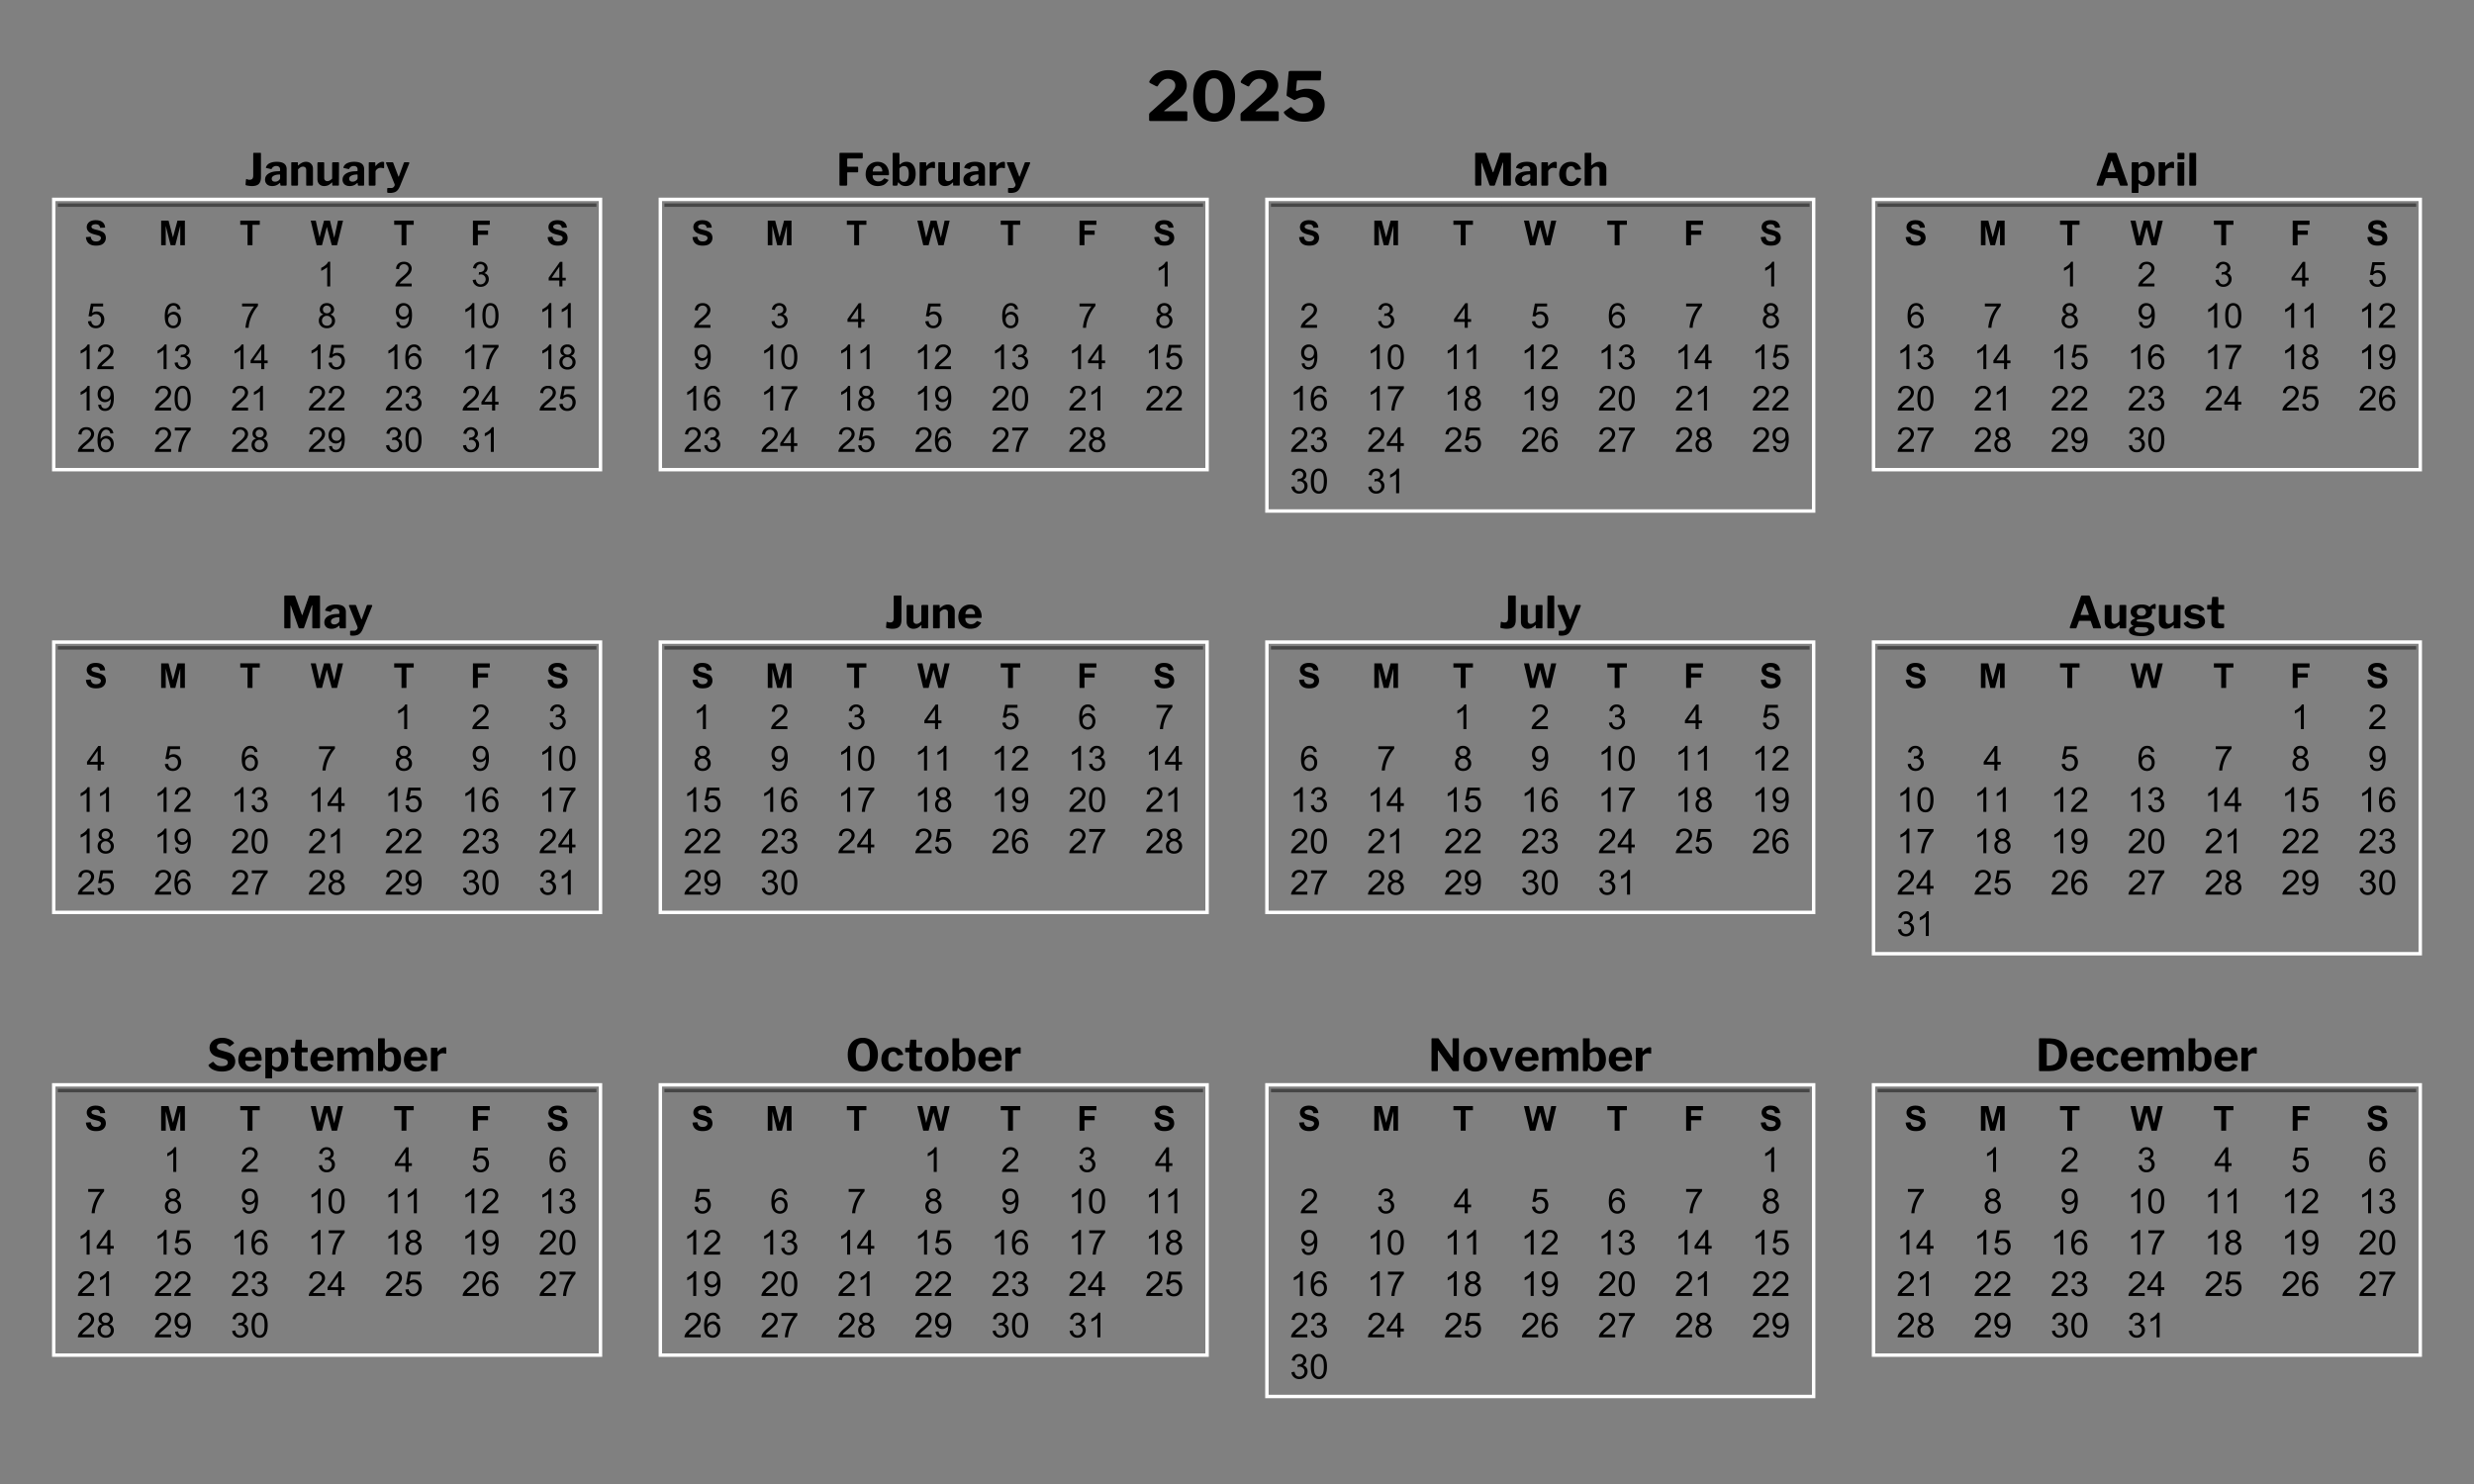 <svg xmlns="http://www.w3.org/2000/svg" xmlns:xlink="http://www.w3.org/1999/xlink" width="480" height="288" viewBox="0 0 360 216" version="1.2"><rect x="0" y="0" width="360" height="216" fill="#808080" stroke="none"/><defs><symbol overflow="visible" id="a"><path d="M2.64-3.156c.434-.371.758-.672.97-.89a2.86 2.86 0 0 0 .437-.595 1.21 1.21 0 0 0 .125-.546.888.888 0 0 0-.313-.704 1.183 1.183 0 0 0-.78-.265c-.274 0-.528.086-.767.25-.23.156-.457.418-.671.781-.024.055-.067.078-.125.078a.33.33 0 0 1-.141-.031L.5-5.531c-.074-.051-.11-.11-.11-.172 0-.05.016-.102.047-.156.645-1.028 1.555-1.547 2.735-1.547.527 0 .992.09 1.39.265.403.18.72.442.938.782.227.336.344.726.344 1.171 0 .399-.114.77-.328 1.11-.211.336-.57.707-1.079 1.11L2.61-1.532c-.043.023-.062.043-.062.062 0 .032.039.047.125.047h3.062c.121 0 .188.055.188.156v1.094c0 .117-.07.172-.203.172H.594C.508 0 .445-.016.406-.047.375-.074.36-.129.36-.203V-.97c0-.05.024-.113.079-.187.05-.07.175-.188.374-.344zm0 0"/></symbol><symbol overflow="visible" id="b"><path d="M3.5-7.406c.582 0 1.102.16 1.563.468.457.313.816.758 1.078 1.329.257.574.39 1.238.39 1.984 0 .742-.133 1.395-.39 1.953-.25.563-.614 1.004-1.079 1.313-.46.304-.98.453-1.562.453-.594 0-1.129-.149-1.594-.453-.46-.309-.82-.75-1.078-1.313-.262-.558-.39-1.21-.39-1.953 0-.746.128-1.41.39-1.984.27-.57.633-1.016 1.094-1.329A2.797 2.797 0 0 1 3.5-7.405zm0 6.281c.434 0 .758-.191.969-.578.207-.395.312-1.035.312-1.922 0-.902-.113-1.563-.328-1.969-.21-.414-.535-.625-.969-.625-.437 0-.77.211-.984.625-.21.418-.313 1.074-.313 1.969 0 .887.102 1.527.313 1.922.215.387.55.578 1 .578zm0 0"/></symbol><symbol overflow="visible" id="c"><path d="M5.531-7.297c.102 0 .164.02.188.047.027.023.047.082.047.172l-.063.969c0 .074-.02.129-.047.156-.031.023-.086.031-.156.031H2.39c-.117 0-.171.05-.171.14l-.125 1.25v.016c0 .055.015.09.047.11.027.023.066.023.109 0 .309-.102.563-.176.75-.219.184-.05.406-.078.656-.078.496 0 .942.09 1.328.266.395.18.707.445.938.796.226.344.344.77.344 1.266 0 .512-.13.957-.375 1.328-.25.367-.602.649-1.047.844-.438.2-.957.297-1.547.297-.625 0-1.195-.102-1.703-.313-.512-.215-.91-.504-1.188-.86a.313.313 0 0 1-.078-.187c0-.058.035-.113.11-.156l.796-.562c.04-.028.079-.047.11-.047.058 0 .113.027.156.078.27.293.52.508.75.64.227.137.516.204.86.204.456 0 .816-.114 1.078-.344.257-.227.39-.52.39-.875 0-.352-.121-.633-.36-.844-.241-.207-.566-.312-.968-.312-.21 0-.41.035-.594.093-.18.063-.402.164-.672.297a.335.335 0 0 1-.125.031.333.333 0 0 1-.125-.046l-.89-.5a.155.155 0 0 1-.11-.157v-.156l.282-3.14c.007-.09.035-.157.078-.188.039-.027.133-.047.281-.047zm0 0"/></symbol><symbol overflow="visible" id="d"><path d="M2.453-1.234c0 .46-.113.793-.328 1-.21.199-.543.296-1 .296C1 .063.879.052.765.033A5.353 5.353 0 0 1 .36-.032a.201.201 0 0 1-.125-.063C.211-.133.207-.187.22-.25l.047-.578c.007-.09.05-.133.125-.125.027.012.082.035.156.062.07.024.16.032.265.032.176 0 .305-.047.391-.141.082-.102.125-.273.125-.516v-3.14c0-.04.008-.07.031-.094a.11.11 0 0 1 .079-.031h.921c.059 0 .094.043.094.125zm0 0"/></symbol><symbol overflow="visible" id="e"><path d="M2.234-.328c-.28.262-.62.39-1.015.39-.324 0-.582-.082-.766-.25a.901.901 0 0 1-.281-.687c0-.363.164-.656.5-.875.332-.215.785-.332 1.36-.344l.234-.015c.02 0 .039-.004.062-.016a.11.11 0 0 0 .031-.078v-.14c0-.165-.05-.29-.14-.376a.569.569 0 0 0-.406-.14.72.72 0 0 0-.672.39c-.012.043-.04.063-.079.063A.115.115 0 0 1 1-2.422l-.64-.14C.315-2.57.296-2.599.296-2.642c0-.02.008-.05.031-.093.102-.246.285-.43.547-.547.27-.121.598-.188.984-.188.508 0 .88.098 1.11.281.226.18.344.442.344.782v2.265c0 .055-.012.09-.032.11-.023.023-.054.031-.094.031h-.656c-.054 0-.09-.016-.11-.047a.589.589 0 0 1-.03-.14l-.016-.141a.045.045 0 0 0-.047-.047c-.023 0-.055.02-.094.047zm.125-1.188a.156.156 0 0 0-.015-.078c-.012-.02-.04-.031-.078-.031l-.188.016a1.57 1.57 0 0 0-.656.171c-.188.106-.281.254-.281.438 0 .125.039.23.125.313.09.074.218.109.375.109a.777.777 0 0 0 .515-.188c.133-.101.203-.21.203-.328zm0 0"/></symbol><symbol overflow="visible" id="f"><path d="M.484 0C.441 0 .41-.008.391-.031.367-.051.359-.082.359-.125v-3.172c0-.07.032-.11.094-.11h.781c.059 0 .094.04.094.11v.313c0 .03.008.046.031.046.02 0 .036-.007.047-.03a2.14 2.14 0 0 1 .532-.376c.175-.082.363-.125.562-.125.309 0 .555.098.734.281.184.18.282.426.282.735v2.297c0 .105-.055.156-.157.156h-.718c-.043 0-.075-.008-.094-.031-.012-.02-.016-.051-.016-.094v-2.172c0-.152-.043-.27-.125-.344a.502.502 0 0 0-.36-.125.679.679 0 0 0-.358.11 1.593 1.593 0 0 0-.344.297v2.218c0 .043-.02.082-.047.11C1.273-.008 1.23 0 1.172 0zm0 0"/></symbol><symbol overflow="visible" id="g"><path d="M1.766-.656c.238 0 .472-.125.703-.375v-2.235c0-.09.054-.14.172-.14h.687c.05 0 .086.011.11.031.019.023.03.055.03.094L3.454-.11a.11.11 0 0 1-.031.078.106.106 0 0 1-.078.031h-.766c-.062 0-.094-.035-.094-.11v-.312c0-.027-.007-.047-.015-.047-.012 0-.028.008-.047.016a1.994 1.994 0 0 1-.547.406c-.18.07-.367.11-.563.11C1.02.063.777-.032.595-.22.414-.402.328-.656.328-.969V-3.25c0-.102.047-.156.14-.156h.72c.082 0 .125.043.125.125v2.172c0 .136.039.246.125.328a.43.43 0 0 0 .328.125zm0 0"/></symbol><symbol overflow="visible" id="h"><path d="M.484 0C.398 0 .36-.04.36-.125v-3.172c0-.07.032-.11.094-.11h.75c.07 0 .11.04.11.11v.375c0 .024.003.04.015.047h.031c.008 0 .024-.008.047-.031.121-.164.274-.301.453-.406.176-.102.344-.157.5-.157.153 0 .235.04.235.11v.734a.11.11 0 0 1-.031.078c-.012.012-.036.016-.063.016a1.65 1.65 0 0 0-.453-.063.725.725 0 0 0-.328.094.807.807 0 0 0-.266.219.383.383 0 0 0-.11.25v1.89c0 .094-.058.141-.171.141zm0 0"/></symbol><symbol overflow="visible" id="i"><path d="M.672 1.063a.951.951 0 0 1-.297-.032C.32 1.02.297.988.297.938v-.5c0-.063.055-.094.172-.094h.453A.444.444 0 0 0 1.25.188c.09-.094.14-.192.14-.297a.461.461 0 0 0-.015-.11L.141-3.25a.176.176 0 0 1-.016-.063c0-.027.008-.05.031-.062a.11.11 0 0 1 .078-.031h.813c.027 0 .055.011.078.031.027.012.05.04.063.078l.718 1.906c.008.055.024.079.047.079.02 0 .04-.024.063-.079l.703-1.921a.152.152 0 0 1 .14-.094h.563c.027 0 .05.011.062.031.02.012.032.035.032.063v.046L2.187 0c-.117.29-.242.508-.374.656a1.046 1.046 0 0 1-.47.313 2.085 2.085 0 0 1-.671.094zm0 0"/></symbol><symbol overflow="visible" id="y"><path d="M.453-4.656c0-.082.031-.125.094-.125H3.75c.059 0 .094.039.094.11v.577c0 .094-.051.14-.14.14h-2c-.044 0-.075.013-.095.032-.023.012-.03.04-.03.078v.985c0 .074.03.109.093.109h1.406c.059 0 .094.04.094.11v.609c0 .062-.035.094-.094.094H1.672c-.063 0-.094.027-.094.078v1.718c0 .055-.02.09-.047.11-.023.023-.066.031-.125.031H.594c-.055 0-.09-.008-.11-.031-.023-.02-.03-.055-.03-.11zm0 0"/></symbol><symbol overflow="visible" id="z"><path d="M1.219-1.422c0 .242.078.442.234.594a.872.872 0 0 0 .61.219.942.942 0 0 0 .421-.094c.133-.07.27-.188.407-.344.02-.008.035-.016.046-.016.02 0 .04.008.063.016l.469.188c.027.011.047.035.047.062 0 .024-.012.043-.032.063-.199.293-.418.504-.656.625-.242.113-.539.171-.89.171-.325 0-.622-.07-.891-.218a1.615 1.615 0 0 1-.625-.61 1.75 1.75 0 0 1-.219-.89c0-.352.07-.672.219-.953.152-.278.363-.493.625-.641.27-.145.562-.219.875-.219.332 0 .625.074.875.219.246.137.441.34.578.61.145.273.219.597.219.968 0 .055-.008.09-.016.11-.012.023-.043.039-.094.046H1.297c-.055 0-.078.036-.078.094zm1.297-.64c.05 0 .082-.004.093-.016.008-.008.016-.035.016-.078a.834.834 0 0 0-.078-.328.744.744 0 0 0-.235-.282.564.564 0 0 0-.343-.109.678.678 0 0 0-.532.234c-.136.149-.203.34-.203.579zm0 0"/></symbol><symbol overflow="visible" id="A"><path d="M.5 0C.445 0 .41-.008.39-.031.368-.06.36-.098.36-.141v-4.515c0-.04.003-.07.015-.094.02-.02.05-.031.094-.031h.781c.059 0 .094.043.094.125v1.5c0 .054.015.078.047.078.02 0 .046-.008.078-.031.246-.239.547-.36.89-.36.426 0 .754.16.985.469.238.313.36.742.36 1.281 0 .555-.134.992-.392 1.313-.25.312-.613.469-1.078.469-.218 0-.418-.051-.593-.141a1.501 1.501 0 0 1-.422-.375c-.024-.02-.04-.031-.047-.031-.012 0-.024.02-.031.046l-.079.313a.21.21 0 0 1-.046.094C.992-.008.96 0 .922 0zm.844-1.172c0 .18.062.332.187.453a.625.625 0 0 0 .453.172c.477 0 .72-.39.72-1.172 0-.383-.06-.664-.173-.843a.578.578 0 0 0-.515-.282c-.262 0-.489.117-.672.344zm0 0"/></symbol><symbol overflow="visible" id="B"><path d="M.578 0C.535 0 .504-.008.484-.031.461-.06.454-.098.454-.141v-4.515c0-.082.034-.125.108-.125h1.329c.05 0 .086.011.109.031.02.012.035.035.047.063l.969 2.703c.007.03.023.046.046.046.02 0 .036-.015.047-.046l.922-2.641c.028-.102.078-.156.14-.156h1.391c.06 0 .094.043.094.125v4.5c0 .054-.02.097-.047.125C5.586-.008 5.551 0 5.5 0h-.828c-.055 0-.09-.008-.11-.031-.023-.02-.03-.051-.03-.094v-3.203c0-.027-.009-.047-.016-.047-.012 0-.028.02-.047.047L3.344-.11C3.32-.035 3.277 0 3.219 0h-.547c-.074 0-.121-.035-.14-.11L1.421-3.28c-.012-.028-.024-.047-.031-.047-.024 0-.032.02-.032.047V-.11c0 .043-.011.074-.03.093-.013.012-.04.016-.079.016zm0 0"/></symbol><symbol overflow="visible" id="C"><path d="M1.906-3.469c.383 0 .703.098.953.281.246.188.414.418.5.688.008.031.016.055.016.063 0 .042-.027.07-.078.078l-.688.062h-.015c-.043 0-.07-.023-.078-.078a1.146 1.146 0 0 0-.235-.328.476.476 0 0 0-.344-.125.645.645 0 0 0-.546.281c-.125.188-.188.473-.188.844 0 .375.067.66.203.844A.71.71 0 0 0 2-.58c.176 0 .316-.038.422-.124.113-.09.223-.235.328-.422.02-.02.035-.031.047-.031h.062l.485.11c.039.01.062.034.062.062l-.015.062c-.094.25-.27.48-.516.688-.242.199-.566.296-.969.296-.324 0-.617-.07-.875-.218a1.525 1.525 0 0 1-.61-.61 1.88 1.88 0 0 1-.218-.921c0-.352.07-.665.219-.938a1.54 1.54 0 0 1 .61-.625c.257-.145.55-.219.874-.219zm0 0"/></symbol><symbol overflow="visible" id="D"><path d="M.5 0C.445 0 .41-.008.39-.031.368-.051.36-.082.36-.125v-4.531c0-.082.035-.125.109-.125h.765c.059 0 .094.039.094.11v1.655c0 .032.008.047.031.047.02 0 .036-.008.047-.031.196-.164.38-.285.547-.36.176-.07.36-.109.547-.109.32 0 .57.09.75.266.176.18.266.43.266.75v2.297c0 .105-.055.156-.157.156h-.718c-.043 0-.075-.008-.094-.031-.012-.02-.016-.051-.016-.094v-2.172c0-.152-.043-.27-.125-.344a.476.476 0 0 0-.344-.125.7.7 0 0 0-.374.11 1.39 1.39 0 0 0-.329.297v2.218c0 .043-.02.082-.046.11-.024.023-.067.031-.125.031zm0 0"/></symbol><symbol overflow="visible" id="E"><path d="M.313 0C.25 0 .218-.035.218-.11v-.077l1.61-4.454a.31.31 0 0 1 .062-.109c.02-.02.054-.031.109-.031h.969c.039 0 .078.02.11.047.038.023.066.054.077.093L4.75-.17v.062a.212.212 0 0 1-.016.078C4.723-.008 4.7 0 4.672 0h-.953c-.063 0-.106-.031-.125-.094l-.328-.937c-.012-.02-.024-.035-.032-.047a.084.084 0 0 0-.046-.016H1.609c-.043 0-.07.024-.078.063l-.343.953A.153.153 0 0 1 1.046 0zm2.609-1.953c.039 0 .062-.02.062-.063a.084.084 0 0 0-.015-.046l-.531-1.516c-.012-.02-.028-.031-.047-.031-.012 0-.028.02-.047.046l-.547 1.5v.047c0 .043.02.063.062.063zm0 0"/></symbol><symbol overflow="visible" id="F"><path d="M1.203-3.406c.05 0 .086.011.11.031.027.012.046.043.046.094v.187c0 .031.004.047.016.047.008 0 .031-.008.063-.031a1.62 1.62 0 0 1 .406-.281c.144-.07.32-.11.531-.11.395 0 .71.149.953.438.246.293.375.726.375 1.297 0 .593-.129 1.043-.375 1.343-.25.305-.586.454-1 .454-.336 0-.621-.11-.86-.329-.042-.027-.073-.046-.093-.046-.023 0-.031.035-.031.093V.953c0 .07-.035.11-.094.11H.453a.11.11 0 0 1-.078-.032.175.175 0 0 1-.016-.078v-4.219c0-.05.008-.086.032-.109.02-.02.054-.031.109-.031zm.14 2.531c.09.094.188.176.282.234a.718.718 0 0 0 .344.079c.488 0 .734-.395.734-1.188 0-.395-.066-.676-.187-.844a.618.618 0 0 0-.532-.265.641.641 0 0 0-.453.171c-.125.106-.187.223-.187.344zm0 0"/></symbol><symbol overflow="visible" id="G"><path d="M1.36-3.984c0 .105-.06.156-.173.156H.485c-.054 0-.09-.008-.109-.031-.023-.02-.031-.055-.031-.11v-.672c0-.09.035-.14.11-.14h.796c.027 0 .055.011.078.031.02.023.031.055.031.094zM1.343-.156c0 .054-.02.097-.047.125C1.273-.008 1.23 0 1.172 0H.5C.445 0 .41-.008.39-.031.368-.051.36-.086.36-.141v-3.156c0-.07.035-.11.109-.11h.781c.059 0 .094.04.094.11zm0 0"/></symbol><symbol overflow="visible" id="H"><path d="M1.36-.156c0 .054-.02.097-.048.125-.023.023-.07.031-.14.031H.5C.445 0 .41-.008.39-.031.368-.051.36-.086.36-.141l.015-4.515c0-.082.031-.125.094-.125h.781c.07 0 .11.043.11.125zm0 0"/></symbol><symbol overflow="visible" id="I"><path d="M3.797-3.563c.09 0 .14.051.14.141v.438c0 .125-.054.18-.156.156a.65.65 0 0 0-.187-.031.613.613 0 0 0-.11.015c-.117.024-.156.074-.125.156.028.118.047.211.047.282 0 .199-.058.383-.172.547a1.154 1.154 0 0 1-.53.375c-.231.093-.513.14-.845.14-.242 0-.418.024-.53.063-.118.031-.173.082-.173.14 0 .063.032.106.094.125.059.024.164.04.313.047l.921.047c.426.031.743.133.954.297a.763.763 0 0 1 .312.64c0 .333-.164.598-.484.797-.313.208-.762.313-1.344.313C.672 1.125.047.848.047.297c0-.137.05-.254.156-.344.102-.101.254-.191.453-.266.028-.007.047-.019.047-.03 0-.009-.02-.02-.047-.032C.414-.496.296-.66.296-.859c0-.114.052-.22.157-.313.113-.101.27-.191.469-.266.039-.027.039-.054 0-.078C.504-1.71.297-2.004.297-2.39a.89.89 0 0 1 .422-.78c.277-.196.687-.298 1.219-.298.433 0 .78.102 1.03.297.02.024.048.031.079.031a.143.143 0 0 0 .094-.046.998.998 0 0 1 .312-.25c.133-.083.25-.126.344-.126zM1.859-1.827c.215 0 .38-.05.485-.156a.506.506 0 0 0 .172-.391.573.573 0 0 0-.172-.438c-.106-.101-.27-.156-.485-.156-.21 0-.379.059-.5.172a.537.537 0 0 0-.171.422c0 .156.054.29.171.39.121.106.29.157.5.157zm-.484 1.64a.56.56 0 0 0-.36.094.289.289 0 0 0-.156.266c0 .152.086.273.266.36.176.081.46.124.86.124.288 0 .507-.043.656-.125.152-.086.234-.199.234-.344a.281.281 0 0 0-.125-.234.662.662 0 0 0-.375-.094zm0 0"/></symbol><symbol overflow="visible" id="J"><path d="M2.453-2.531c-.18-.227-.43-.344-.75-.344a.878.878 0 0 0-.406.094c-.106.062-.156.148-.156.25 0 .062.02.12.062.172.05.054.149.097.297.125l.734.187c.34.074.594.207.75.39a.94.94 0 0 1 .235.626.93.93 0 0 1-.422.797c-.281.199-.652.296-1.11.296-.367 0-.683-.062-.953-.187C.461-.258.27-.43.156-.641a.143.143 0 0 1-.031-.093c0-.02.016-.04.047-.063l.437-.219a.143.143 0 0 1 .079-.03c.027 0 .054.01.078.03.09.137.207.246.343.329.133.074.313.109.532.109.207 0 .375-.024.5-.078.12-.059.187-.149.187-.266a.27.27 0 0 0-.094-.203.806.806 0 0 0-.328-.125l-.656-.14c-.656-.145-.984-.473-.984-.985 0-.207.054-.395.171-.563.122-.164.297-.296.516-.39.215-.09.473-.14.766-.14.308 0 .586.058.828.171.246.117.426.262.531.438a.17.17 0 0 1 .031.078.11.11 0 0 1-.03.078l-.47.219c-.011.011-.027.015-.046.015a.126.126 0 0 1-.11-.062zm0 0"/></symbol><symbol overflow="visible" id="K"><path d="M1.797-2.734c-.055 0-.078.027-.078.078v1.562c0 .149.031.254.093.313.07.062.188.094.344.094H2.5c.027 0 .05.011.063.03.019.012.03.04.03.079v.39c0 .086-.05.137-.14.157A6.68 6.68 0 0 1 1.688 0c-.305 0-.54-.066-.704-.203-.168-.145-.25-.352-.25-.625v-1.813c0-.058-.035-.093-.093-.093H.25c-.086 0-.125-.036-.125-.11v-.469c0-.058.04-.093.125-.093h.438c.027 0 .05-.024.062-.078l.094-.985c.008-.07.039-.11.094-.11h.703c.027 0 .054.02.078.048.02.023.031.05.031.078v.969c0 .043.02.062.063.062h.671c.07 0 .11.04.11.11v.468c0 .074-.043.11-.125.11zm0 0"/></symbol><symbol overflow="visible" id="L"><path d="M3.188-3.656a1.055 1.055 0 0 0-.376-.281 1.311 1.311 0 0 0-.562-.11c-.262 0-.465.05-.61.14a.437.437 0 0 0-.202.376c0 .219.175.383.53.484l1.016.297c.371.105.657.273.844.5.184.23.281.512.281.844 0 .304-.082.566-.234.781a1.446 1.446 0 0 1-.656.516 2.851 2.851 0 0 1-1.031.171C1.75.063 1.352-.008 1-.155.656-.301.398-.504.234-.766A.199.199 0 0 1 .22-.844c0-.039.02-.078.062-.11l.485-.343a.313.313 0 0 1 .125-.047c.039 0 .07.024.093.063.153.199.317.347.485.437.164.086.383.125.656.125.277 0 .5-.039.656-.125a.456.456 0 0 0 .25-.422.417.417 0 0 0-.125-.296c-.074-.083-.21-.149-.406-.204l-.969-.28c-.367-.102-.652-.274-.86-.517a1.253 1.253 0 0 1-.296-.828c0-.27.07-.515.219-.734.152-.227.375-.406.656-.531.277-.121.602-.188.969-.188.351 0 .68.067.984.188.3.125.531.289.688.484.027.043.046.074.046.094 0 .031-.019.058-.046.078l-.532.39c-.03.024-.054.032-.062.032-.024 0-.059-.024-.11-.078zm0 0"/></symbol><symbol overflow="visible" id="M"><path d="M.484 0C.441 0 .41-.008.391-.031.367-.051.359-.082.359-.125v-3.172c0-.027.004-.055.016-.078a.11.11 0 0 1 .078-.031h.781c.059 0 .094.039.094.11v.312c0 .03.008.046.031.046.008 0 .024-.007.047-.03.176-.165.348-.29.516-.376.176-.09.363-.14.562-.14.215 0 .407.058.563.171a.825.825 0 0 1 .344.422c.007.024.02.032.03.032.009 0 .024-.008.048-.032.164-.175.347-.316.547-.421.195-.102.394-.157.593-.157.301 0 .54.098.72.281.175.18.265.43.265.75v2.282c0 .105-.055.156-.157.156H4.72c-.043 0-.074-.008-.094-.031-.012-.02-.016-.051-.016-.094v-2.172a.476.476 0 0 0-.125-.344c-.074-.082-.183-.125-.328-.125-.117 0-.23.04-.343.11a1.06 1.06 0 0 0-.266.219.245.245 0 0 0-.078.187v2.094c0 .105-.055.156-.156.156h-.704c-.043 0-.074-.008-.093-.031-.024-.02-.032-.051-.032-.094v-2.172a.476.476 0 0 0-.125-.344c-.074-.082-.183-.125-.328-.125a.6.6 0 0 0-.344.11 1.593 1.593 0 0 0-.343.297v2.218c0 .043-.02.082-.047.11C1.273-.008 1.23 0 1.172 0zm0 0"/></symbol><symbol overflow="visible" id="N"><path d="M2.5.063c-.45 0-.84-.094-1.172-.282a1.892 1.892 0 0 1-.766-.844c-.18-.363-.265-.8-.265-1.312 0-.496.086-.938.266-1.313.175-.37.43-.66.765-.859A2.27 2.27 0 0 1 2.5-4.844c.434 0 .82.102 1.156.297.332.2.586.488.766.86.176.374.266.816.266 1.312 0 .5-.09.934-.266 1.297-.18.367-.434.648-.766.844-.324.199-.71.296-1.156.296zm0-.797c.352 0 .61-.125.766-.375.164-.258.25-.676.25-1.25 0-.59-.086-1.024-.25-1.297-.168-.27-.426-.406-.766-.406-.355 0-.617.136-.781.406-.168.273-.25.707-.25 1.297 0 .574.078.992.234 1.25.164.25.43.375.797.375zm0 0"/></symbol><symbol overflow="visible" id="O"><path d="M1.922.063a1.75 1.75 0 0 1-.89-.22 1.525 1.525 0 0 1-.61-.609 1.88 1.88 0 0 1-.219-.921c0-.352.07-.665.219-.938a1.54 1.54 0 0 1 .61-.625c.269-.145.57-.219.905-.219.333 0 .63.082.891.235.258.148.461.355.61.625.144.273.218.582.218.921 0 .336-.074.637-.219.907a1.671 1.671 0 0 1-.609.625 1.81 1.81 0 0 1-.906.218zm.016-.657a.605.605 0 0 0 .53-.281c.122-.184.188-.46.188-.828 0-.371-.066-.656-.187-.844a.602.602 0 0 0-.531-.297.605.605 0 0 0-.547.297c-.125.188-.188.473-.188.844 0 .367.063.644.188.828.12.188.304.281.546.281zm0 0"/></symbol><symbol overflow="visible" id="P"><path d="M4.36-4.781c.05 0 .077.035.077.093v4.579c0 .03-.019.058-.046.078A.106.106 0 0 1 4.312 0h-.656a.155.155 0 0 1-.078-.016.21.21 0 0 1-.078-.062l-2.047-2.89c-.023-.02-.043-.024-.062-.016-.012 0-.016.011-.016.03v2.86a.11.11 0 0 1-.031.078A.213.213 0 0 1 1.25 0H.578C.492 0 .453-.035.453-.11v-4.546c0-.082.035-.125.11-.125h.78c.052 0 .087.008.11.015.02.012.047.04.078.079l1.89 2.703c.028.03.052.046.063.046.02 0 .032-.019.032-.062v-2.656c0-.082.039-.125.125-.125zm0 0"/></symbol><symbol overflow="visible" id="Q"><path d="M3.469-3.406c.027 0 .054.02.078.047.02.023.02.054 0 .093L2.28-.14C2.238-.047 2.168 0 2.078 0H1.61c-.093 0-.164-.047-.203-.14L.141-3.25a.176.176 0 0 1-.016-.063c0-.027.008-.05.031-.062a.11.11 0 0 1 .078-.031h.829c.07 0 .117.039.14.11l.734 1.89c.02.043.036.062.047.062.02 0 .04-.02.063-.062l.719-1.907a.152.152 0 0 1 .14-.093zm0 0"/></symbol><symbol overflow="visible" id="R"><path d="M.594-4.781c.707 0 1.187.008 1.437.015.84.024 1.473.239 1.89.641.415.406.626.98.626 1.719 0 .75-.223 1.34-.656 1.765C3.46-.21 2.832 0 2 0H.594c-.055 0-.09-.008-.11-.031-.023-.028-.03-.07-.03-.125v-4.485c0-.05.007-.086.03-.109.02-.02.055-.031.11-.031zm1.047.797c-.043 0-.063.035-.063.093v3.016c0 .031.004.055.016.063.008.011.031.015.062.015h.125c.54 0 .942-.125 1.203-.375.258-.246.391-.664.391-1.25 0-.527-.113-.91-.328-1.14-.219-.239-.559-.376-1.016-.407zm0 0"/></symbol><symbol overflow="visible" id="j"><path d="M.188-1.172l.703-.062c.039.242.125.418.25.53.12.106.3.157.53.157.227 0 .4-.047.516-.14a.465.465 0 0 0 .188-.36.287.287 0 0 0-.078-.203.671.671 0 0 0-.266-.156 10.23 10.23 0 0 0-.578-.157c-.387-.101-.66-.222-.812-.359a.93.93 0 0 1-.329-.719c0-.183.051-.359.157-.515.101-.153.25-.274.437-.36a1.81 1.81 0 0 1 .703-.125c.457 0 .797.102 1.016.297.227.2.348.461.36.781l-.72.032a.638.638 0 0 0-.203-.39c-.093-.083-.246-.126-.453-.126-.21 0-.379.05-.5.14a.258.258 0 0 0-.109.22c0 .085.035.16.11.218.09.074.312.153.656.235.351.086.613.175.78.265a.961.961 0 0 1 .407.36c.09.156.14.347.14.562a1.076 1.076 0 0 1-.656.984c-.21.083-.472.125-.78.125-.45 0-.802-.101-1.048-.312C.367-.457.227-.766.188-1.172zm0 0"/></symbol><symbol overflow="visible" id="k"><path d="M.36 0v-3.578h1.078l.64 2.437.656-2.437h1.079V0H3.14v-2.813L2.42 0h-.687l-.703-2.813V0zm0 0"/></symbol><symbol overflow="visible" id="l"><path d="M1.172 0v-2.969H.109v-.61h2.844v.61H1.891V0zm0 0"/></symbol><symbol overflow="visible" id="m"><path d="M.875 0l-.86-3.578H.75l.547 2.453.656-2.453h.86l.624 2.5.547-2.5h.735L3.844 0h-.766L2.36-2.672 1.656 0zm0 0"/></symbol><symbol overflow="visible" id="n"><path d="M.375 0v-3.578h2.453v.61H1.094v.843h1.484v.61H1.094V0zm0 0"/></symbol><symbol overflow="visible" id="o"><path d="M1.86 0h-.438v-2.797A2.589 2.589 0 0 1 1-2.5c-.168.105-.32.184-.453.234v-.437c.238-.113.453-.25.64-.406a1.61 1.61 0 0 0 .391-.485h.281zm0 0"/></symbol><symbol overflow="visible" id="p"><path d="M2.516-.422V0H.156a.632.632 0 0 1 .047-.313C.262-.465.36-.625.484-.78a5.49 5.49 0 0 1 .579-.547c.394-.309.66-.563.796-.75.133-.184.204-.363.204-.531a.587.587 0 0 0-.188-.438.676.676 0 0 0-.484-.187c-.22 0-.395.07-.516.203-.125.125-.188.3-.188.515l-.453-.046c.028-.333.145-.586.344-.766.207-.176.477-.266.813-.266.34 0 .613.102.812.297a.917.917 0 0 1 .313.703c0 .137-.036.278-.094.422a1.422 1.422 0 0 1-.297.438 9.602 9.602 0 0 1-.672.625 9.274 9.274 0 0 0-.516.453.859.859 0 0 0-.171.234zm0 0"/></symbol><symbol overflow="visible" id="q"><path d="M.203-.938L.656-1c.04.25.125.434.25.547.121.105.27.156.438.156a.72.72 0 0 0 .531-.219.722.722 0 0 0 .219-.53.696.696 0 0 0-.703-.704c-.086 0-.192.023-.313.063l.047-.391h.078a.92.92 0 0 0 .5-.14.52.52 0 0 0 .219-.454c0-.164-.059-.3-.172-.406a.566.566 0 0 0-.406-.156.592.592 0 0 0-.438.171c-.105.106-.18.262-.219.47L.25-2.673c.05-.289.172-.515.36-.672.195-.164.437-.25.718-.25.195 0 .375.043.531.125.164.086.29.2.375.344.09.148.141.305.141.469 0 .148-.043.289-.125.422a.873.873 0 0 1-.36.296.87.87 0 0 1 .485.313.901.901 0 0 1 .172.563c0 .312-.117.582-.344.796-.219.22-.508.329-.86.329-.312 0-.573-.094-.78-.282a1.05 1.05 0 0 1-.36-.719zm0 0"/></symbol><symbol overflow="visible" id="r"><path d="M1.61 0v-.86H.061v-.406l1.641-2.312h.36v2.312h.484v.407h-.485V0zm0-1.266v-1.609L.5-1.265zm0 0"/></symbol><symbol overflow="visible" id="s"><path d="M.203-.938l.469-.046c.027.23.11.402.234.515a.625.625 0 0 0 .453.172.706.706 0 0 0 .532-.234c.144-.164.218-.38.218-.64 0-.247-.074-.446-.218-.595a.72.72 0 0 0-.547-.218.808.808 0 0 0-.375.093.659.659 0 0 0-.266.25l-.422-.046.344-1.844h1.781v.422H.984l-.187.953a1.15 1.15 0 0 1 .672-.219c.308 0 .57.113.781.328.215.219.328.496.328.828 0 .324-.098.606-.281.844-.23.293-.543.438-.938.438-.324 0-.59-.086-.796-.266a1.062 1.062 0 0 1-.36-.734zm0 0"/></symbol><symbol overflow="visible" id="t"><path d="M2.484-2.703l-.437.031a.836.836 0 0 0-.156-.375.62.62 0 0 0-.438-.187.579.579 0 0 0-.375.125.968.968 0 0 0-.328.437c-.086.188-.125.465-.125.828a.93.93 0 0 1 .39-.36c.153-.081.317-.124.485-.124A.97.97 0 0 1 2.234-2c.207.219.313.504.313.844 0 .218-.05.43-.14.625-.095.187-.231.336-.407.437a1.069 1.069 0 0 1-.563.157c-.375 0-.68-.133-.906-.407-.23-.27-.344-.71-.344-1.328 0-.695.13-1.203.391-1.516.215-.269.516-.406.89-.406.278 0 .509.082.688.235a.977.977 0 0 1 .328.656zM.688-1.156c0 .148.03.293.093.437.07.137.164.242.281.313a.646.646 0 0 0 .844-.11c.133-.152.203-.363.203-.625 0-.238-.07-.43-.203-.578a.666.666 0 0 0-.5-.218c-.199 0-.37.074-.515.218a.797.797 0 0 0-.204.563zm0 0"/></symbol><symbol overflow="visible" id="u"><path d="M.234-3.11v-.421h2.313v.344a5.435 5.435 0 0 0-.672.968 5.945 5.945 0 0 0-.516 1.235A4.113 4.113 0 0 0 1.188 0H.734c.008-.277.067-.617.172-1.016.102-.402.254-.789.453-1.156.196-.371.407-.687.625-.937zm0 0"/></symbol><symbol overflow="visible" id="v"><path d="M.89-1.938c-.187-.07-.331-.164-.421-.28a.765.765 0 0 1-.125-.454c0-.258.094-.476.281-.656.184-.176.438-.266.75-.266.309 0 .563.098.75.281.195.18.297.399.297.657 0 .168-.05.316-.14.437a.866.866 0 0 1-.391.281c.214.075.382.192.5.344a.965.965 0 0 1 .171.578c0 .305-.113.559-.328.766-.218.21-.507.313-.859.313C1.031.063.746-.04.531-.25a1.032 1.032 0 0 1-.328-.781c0-.239.055-.438.172-.594a.927.927 0 0 1 .516-.313zm-.093-.75c0 .168.05.31.156.422a.613.613 0 0 0 .438.157c.164 0 .3-.051.406-.157a.506.506 0 0 0 .172-.39c0-.164-.059-.301-.172-.406a.587.587 0 0 0-.422-.172.574.574 0 0 0-.422.171.51.51 0 0 0-.156.376zM.657-1.03c0 .125.023.246.077.36.059.116.149.21.266.28a.847.847 0 0 0 .39.094.698.698 0 0 0 .516-.203.7.7 0 0 0 .203-.516.682.682 0 0 0-.218-.515.682.682 0 0 0-.516-.219.7.7 0 0 0-.516.203.698.698 0 0 0-.203.516zm0 0"/></symbol><symbol overflow="visible" id="w"><path d="M.281-.828L.703-.86c.027.199.094.347.188.437.101.086.238.125.406.125A.697.697 0 0 0 1.89-.64a1.26 1.26 0 0 0 .171-.421c.04-.176.063-.352.063-.532v-.093a.99.99 0 0 1-.375.343.943.943 0 0 1-.484.125c-.293 0-.543-.101-.75-.312-.211-.215-.313-.504-.313-.86 0-.363.102-.656.313-.875a1.11 1.11 0 0 1 .812-.328c.238 0 .453.067.64.188.196.125.345.308.438.547.102.23.156.566.156 1 0 .46-.054.824-.156 1.093-.094.274-.242.48-.437.625-.2.137-.43.203-.688.203C1 .063.77-.015.594-.172.414-.324.309-.547.28-.828zm1.797-1.578c0-.246-.07-.446-.203-.594a.642.642 0 0 0-.484-.234.67.67 0 0 0-.516.25c-.148.156-.219.363-.219.609 0 .23.067.418.203.563a.723.723 0 0 0 .516.203.645.645 0 0 0 .5-.204c.133-.144.203-.343.203-.593zm0 0"/></symbol><symbol overflow="visible" id="x"><path d="M.203-1.766c0-.425.04-.765.125-1.015.09-.258.223-.457.39-.594a1 1 0 0 1 .657-.219c.184 0 .352.043.5.125a.932.932 0 0 1 .36.328c.09.149.163.325.218.532.059.21.094.492.094.843 0 .418-.05.758-.14 1.016a1.28 1.28 0 0 1-.391.61c-.168.136-.383.203-.641.203-.344 0-.617-.126-.813-.376C.32-.601.204-1.086.204-1.766zm.453 0c0 .586.067.977.203 1.172.145.2.317.297.516.297.195 0 .363-.098.5-.297.145-.195.219-.586.219-1.172 0-.59-.074-.984-.219-1.171-.137-.196-.305-.297-.5-.297-.21 0-.371.09-.484.265-.157.219-.235.621-.235 1.203zm0 0"/></symbol></defs><path d="M7.82 68.36H87.38V29.02H7.82zm0 0" fill="none" stroke-width=".5" stroke-linecap="square" stroke="#fff" stroke-miterlimit="10"/><path d="M8.41 29.86h11.2M19.61 29.86H30.8M30.8 29.86H42M42 29.86h11.2M53.2 29.86h11.198M64.398 29.86H75.59M75.59 29.86h11.2" fill="none" stroke-width=".5" stroke="#464646" stroke-miterlimit="10"/><path d="M96.09 68.36h79.558V29.02H96.09zm0 0" fill="none" stroke-width=".5" stroke-linecap="square" stroke="#fff" stroke-miterlimit="10"/><path d="M96.68 29.86h11.191M107.871 29.86h11.2M119.07 29.86h11.2M130.27 29.86h11.199M141.469 29.86h11.191M152.66 29.86h11.2M163.86 29.86h11.199" fill="none" stroke-width=".5" stroke="#464646" stroke-miterlimit="10"/><path d="M184.352 74.379h79.558v-45.36h-79.558zm0 0" fill="none" stroke-width=".5" stroke-linecap="square" stroke="#fff" stroke-miterlimit="10"/><path d="M184.941 29.86h11.2M196.14 29.86h11.2M207.34 29.86h11.191M218.531 29.86h11.2M229.73 29.86h11.2M240.93 29.86h11.199M252.129 29.86h11.191" fill="none" stroke-width=".5" stroke="#464646" stroke-miterlimit="10"/><path d="M272.621 68.36h79.559V29.02H272.62zm0 0" fill="none" stroke-width=".5" stroke-linecap="square" stroke="#fff" stroke-miterlimit="10"/><path d="M273.21 29.86h11.2M284.41 29.86h11.192M295.602 29.86H306.8M306.8 29.86H318M318 29.86h11.2M329.2 29.86h11.19M340.39 29.86h11.2" fill="none" stroke-width=".5" stroke="#464646" stroke-miterlimit="10"/><path d="M7.82 132.8H87.38V93.46H7.82zm0 0" fill="none" stroke-width=".5" stroke-linecap="square" stroke="#fff" stroke-miterlimit="10"/><path d="M8.41 94.3h11.2M19.61 94.3H30.8M30.8 94.3H42M42 94.3h11.2M53.2 94.3h11.198M64.398 94.3H75.59M75.59 94.3h11.2" fill="none" stroke-width=".5" stroke="#464646" stroke-miterlimit="10"/><path d="M96.09 132.8h79.558V93.46H96.09zm0 0" fill="none" stroke-width=".5" stroke-linecap="square" stroke="#fff" stroke-miterlimit="10"/><path d="M96.68 94.3h11.191M107.871 94.3h11.2M119.07 94.3h11.2M130.27 94.3h11.199M141.469 94.3h11.191M152.66 94.3h11.2M163.86 94.3h11.199" fill="none" stroke-width=".5" stroke="#464646" stroke-miterlimit="10"/><path d="M184.352 132.8h79.558V93.46h-79.558zm0 0" fill="none" stroke-width=".5" stroke-linecap="square" stroke="#fff" stroke-miterlimit="10"/><path d="M184.941 94.3h11.2M196.14 94.3h11.2M207.34 94.3h11.191M218.531 94.3h11.2M229.73 94.3h11.2M240.93 94.3h11.199M252.129 94.3h11.191" fill="none" stroke-width=".5" stroke="#464646" stroke-miterlimit="10"/><path d="M272.621 138.82h79.559V93.46H272.62zm0 0" fill="none" stroke-width=".5" stroke-linecap="square" stroke="#fff" stroke-miterlimit="10"/><path d="M273.21 94.3h11.2M284.41 94.3h11.192M295.602 94.3H306.8M306.8 94.3H318M318 94.3h11.2M329.2 94.3h11.19M340.39 94.3h11.2" fill="none" stroke-width=".5" stroke="#464646" stroke-miterlimit="10"/><path d="M7.82 197.238H87.38v-39.34H7.82zm0 0" fill="none" stroke-width=".5" stroke-linecap="square" stroke="#fff" stroke-miterlimit="10"/><path d="M8.41 158.738h11.2M19.61 158.738H30.8M30.8 158.738H42M42 158.738h11.2M53.2 158.738h11.198M64.398 158.738H75.59M75.59 158.738h11.2" fill="none" stroke-width=".5" stroke="#464646" stroke-miterlimit="10"/><path d="M96.09 197.238h79.558v-39.34H96.09zm0 0" fill="none" stroke-width=".5" stroke-linecap="square" stroke="#fff" stroke-miterlimit="10"/><path d="M96.68 158.738h11.191M107.871 158.738h11.2M119.07 158.738h11.2M130.27 158.738h11.199M141.469 158.738h11.191M152.66 158.738h11.2M163.86 158.738h11.199" fill="none" stroke-width=".5" stroke="#464646" stroke-miterlimit="10"/><path d="M184.352 203.262h79.558v-45.364h-79.558zm0 0" fill="none" stroke-width=".5" stroke-linecap="square" stroke="#fff" stroke-miterlimit="10"/><path d="M184.941 158.738h11.2M196.14 158.738h11.2M207.34 158.738h11.191M218.531 158.738h11.2M229.73 158.738h11.2M240.93 158.738h11.199M252.129 158.738h11.191" fill="none" stroke-width=".5" stroke="#464646" stroke-miterlimit="10"/><path d="M272.621 197.238h79.559v-39.34H272.62zm0 0" fill="none" stroke-width=".5" stroke-linecap="square" stroke="#fff" stroke-miterlimit="10"/><path d="M273.21 158.738h11.2M284.41 158.738h11.192M295.602 158.738H306.8M306.8 158.738H318M318 158.738h11.2M329.2 158.738h11.19M340.39 158.738h11.2" fill="none" stroke-width=".5" stroke="#464646" stroke-miterlimit="10"/><use xlink:href="#a" x="166.85" y="17.62"/><use xlink:href="#b" x="173.187" y="17.62"/><use xlink:href="#a" x="180.154" y="17.62"/><use xlink:href="#c" x="186.491" y="17.62"/><use xlink:href="#d" x="35.52" y="27.02"/><use xlink:href="#e" x="38.399" y="27.02"/><use xlink:href="#f" x="42.024" y="27.02"/><use xlink:href="#g" x="45.863" y="27.02"/><use xlink:href="#e" x="49.675" y="27.02"/><use xlink:href="#h" x="53.301" y="27.02"/><use xlink:href="#i" x="56.044" y="27.02"/><use xlink:href="#j" x="12.31" y="35.69"/><use xlink:href="#k" x="23.09" y="35.69"/><use xlink:href="#l" x="34.85" y="35.69"/><use xlink:href="#m" x="45.2" y="35.69"/><use xlink:href="#l" x="57.25" y="35.69"/><use xlink:href="#n" x="68.44" y="35.69"/><use xlink:href="#j" x="79.5" y="35.69"/><use xlink:href="#o" x="46.19" y="41.69"/><use xlink:href="#p" x="57.39" y="41.69"/><use xlink:href="#q" x="68.58" y="41.69"/><use xlink:href="#r" x="79.78" y="41.69"/><use xlink:href="#s" x="12.6" y="47.71"/><use xlink:href="#t" x="23.79" y="47.71"/><use xlink:href="#u" x="34.99" y="47.71"/><use xlink:href="#v" x="46.19" y="47.71"/><use xlink:href="#w" x="57.39" y="47.71"/><use xlink:href="#o" x="67.17" y="47.71"/><use xlink:href="#x" x="69.994" y="47.71"/><use xlink:href="#o" x="78.37" y="47.71"/><use xlink:href="#o" x="81.194" y="47.71"/><use xlink:href="#o" x="11.18" y="53.73"/><use xlink:href="#p" x="14.004" y="53.73"/><use xlink:href="#o" x="22.38" y="53.73"/><use xlink:href="#q" x="25.204" y="53.73"/><use xlink:href="#o" x="33.58" y="53.73"/><use xlink:href="#r" x="36.404" y="53.73"/><use xlink:href="#o" x="44.78" y="53.73"/><use xlink:href="#s" x="47.604" y="53.73"/><use xlink:href="#o" x="55.97" y="53.73"/><use xlink:href="#t" x="58.794" y="53.73"/><use xlink:href="#o" x="67.17" y="53.73"/><use xlink:href="#u" x="69.994" y="53.73"/><use xlink:href="#o" x="78.37" y="53.73"/><use xlink:href="#v" x="81.194" y="53.73"/><use xlink:href="#o" x="11.18" y="59.75"/><use xlink:href="#w" x="14.004" y="59.75"/><use xlink:href="#p" x="22.38" y="59.75"/><use xlink:href="#x" x="25.204" y="59.75"/><use xlink:href="#p" x="33.58" y="59.75"/><use xlink:href="#o" x="36.404" y="59.75"/><use xlink:href="#p" x="44.78" y="59.75"/><use xlink:href="#p" x="47.604" y="59.75"/><use xlink:href="#p" x="55.97" y="59.75"/><use xlink:href="#q" x="58.794" y="59.75"/><use xlink:href="#p" x="67.17" y="59.75"/><use xlink:href="#r" x="69.994" y="59.75"/><use xlink:href="#p" x="78.37" y="59.75"/><use xlink:href="#s" x="81.194" y="59.75"/><use xlink:href="#p" x="11.18" y="65.77"/><use xlink:href="#t" x="14.004" y="65.77"/><use xlink:href="#p" x="22.38" y="65.77"/><use xlink:href="#u" x="25.204" y="65.77"/><use xlink:href="#p" x="33.58" y="65.77"/><use xlink:href="#v" x="36.404" y="65.77"/><use xlink:href="#p" x="44.78" y="65.77"/><use xlink:href="#w" x="47.604" y="65.77"/><use xlink:href="#q" x="55.97" y="65.77"/><use xlink:href="#x" x="58.794" y="65.77"/><use xlink:href="#q" x="67.17" y="65.77"/><use xlink:href="#o" x="69.994" y="65.77"/><use xlink:href="#y" x="121.7" y="27.02"/><use xlink:href="#z" x="125.764" y="27.02"/><use xlink:href="#A" x="129.537" y="27.02"/><use xlink:href="#h" x="133.459" y="27.02"/><use xlink:href="#g" x="136.203" y="27.02"/><use xlink:href="#e" x="140.015" y="27.02"/><use xlink:href="#h" x="143.641" y="27.02"/><use xlink:href="#i" x="146.385" y="27.02"/><use xlink:href="#j" x="100.58" y="35.69"/><use xlink:href="#k" x="111.36" y="35.69"/><use xlink:href="#l" x="123.12" y="35.69"/><use xlink:href="#m" x="133.47" y="35.69"/><use xlink:href="#l" x="145.51" y="35.69"/><use xlink:href="#n" x="156.71" y="35.69"/><use xlink:href="#j" x="167.77" y="35.69"/><use xlink:href="#o" x="168.05" y="41.69"/><use xlink:href="#p" x="100.86" y="47.71"/><use xlink:href="#q" x="112.06" y="47.71"/><use xlink:href="#r" x="123.26" y="47.71"/><use xlink:href="#s" x="134.45" y="47.71"/><use xlink:href="#t" x="145.65" y="47.71"/><use xlink:href="#u" x="156.85" y="47.71"/><use xlink:href="#v" x="168.05" y="47.71"/><use xlink:href="#w" x="100.86" y="53.73"/><use xlink:href="#o" x="110.65" y="53.73"/><use xlink:href="#x" x="113.474" y="53.73"/><use xlink:href="#o" x="121.85" y="53.73"/><use xlink:href="#o" x="124.674" y="53.73"/><use xlink:href="#o" x="133.04" y="53.73"/><use xlink:href="#p" x="135.864" y="53.73"/><use xlink:href="#o" x="144.24" y="53.73"/><use xlink:href="#q" x="147.064" y="53.73"/><use xlink:href="#o" x="155.44" y="53.73"/><use xlink:href="#r" x="158.264" y="53.73"/><use xlink:href="#o" x="166.63" y="53.73"/><use xlink:href="#s" x="169.454" y="53.73"/><use xlink:href="#o" x="99.45" y="59.75"/><use xlink:href="#t" x="102.274" y="59.75"/><use xlink:href="#o" x="110.65" y="59.75"/><use xlink:href="#u" x="113.474" y="59.75"/><use xlink:href="#o" x="121.85" y="59.75"/><use xlink:href="#v" x="124.674" y="59.75"/><use xlink:href="#o" x="133.04" y="59.75"/><use xlink:href="#w" x="135.864" y="59.75"/><use xlink:href="#p" x="144.24" y="59.75"/><use xlink:href="#x" x="147.064" y="59.75"/><use xlink:href="#p" x="155.44" y="59.75"/><use xlink:href="#o" x="158.264" y="59.75"/><use xlink:href="#p" x="166.63" y="59.75"/><use xlink:href="#p" x="169.454" y="59.75"/><use xlink:href="#p" x="99.45" y="65.77"/><use xlink:href="#q" x="102.274" y="65.77"/><use xlink:href="#p" x="110.65" y="65.77"/><use xlink:href="#r" x="113.474" y="65.77"/><use xlink:href="#p" x="121.85" y="65.77"/><use xlink:href="#s" x="124.674" y="65.77"/><use xlink:href="#p" x="133.04" y="65.77"/><use xlink:href="#t" x="135.864" y="65.77"/><use xlink:href="#p" x="144.24" y="65.77"/><use xlink:href="#u" x="147.064" y="65.77"/><use xlink:href="#p" x="155.44" y="65.77"/><use xlink:href="#v" x="158.264" y="65.77"/><use xlink:href="#B" x="214.2" y="27.02"/><use xlink:href="#e" x="220.312" y="27.02"/><use xlink:href="#h" x="223.937" y="27.02"/><use xlink:href="#C" x="226.681" y="27.02"/><use xlink:href="#D" x="230.229" y="27.02"/><use xlink:href="#j" x="188.85" y="35.69"/><use xlink:href="#k" x="199.62" y="35.69"/><use xlink:href="#l" x="211.38" y="35.69"/><use xlink:href="#m" x="221.74" y="35.69"/><use xlink:href="#l" x="233.78" y="35.69"/><use xlink:href="#n" x="244.98" y="35.69"/><use xlink:href="#j" x="256.03" y="35.69"/><use xlink:href="#o" x="256.31" y="41.69"/><use xlink:href="#p" x="189.13" y="47.71"/><use xlink:href="#q" x="200.33" y="47.71"/><use xlink:href="#r" x="211.52" y="47.71"/><use xlink:href="#s" x="222.72" y="47.71"/><use xlink:href="#t" x="233.92" y="47.71"/><use xlink:href="#u" x="245.12" y="47.71"/><use xlink:href="#v" x="256.31" y="47.71"/><use xlink:href="#w" x="189.13" y="53.73"/><use xlink:href="#o" x="198.91" y="53.73"/><use xlink:href="#x" x="201.734" y="53.73"/><use xlink:href="#o" x="210.11" y="53.73"/><use xlink:href="#o" x="212.934" y="53.73"/><use xlink:href="#o" x="221.31" y="53.73"/><use xlink:href="#p" x="224.134" y="53.73"/><use xlink:href="#o" x="232.51" y="53.73"/><use xlink:href="#q" x="235.334" y="53.73"/><use xlink:href="#o" x="243.7" y="53.73"/><use xlink:href="#r" x="246.524" y="53.73"/><use xlink:href="#o" x="254.9" y="53.73"/><use xlink:href="#s" x="257.724" y="53.73"/><use xlink:href="#o" x="187.72" y="59.75"/><use xlink:href="#t" x="190.544" y="59.75"/><use xlink:href="#o" x="198.91" y="59.75"/><use xlink:href="#u" x="201.734" y="59.75"/><use xlink:href="#o" x="210.11" y="59.75"/><use xlink:href="#v" x="212.934" y="59.75"/><use xlink:href="#o" x="221.31" y="59.75"/><use xlink:href="#w" x="224.134" y="59.75"/><use xlink:href="#p" x="232.51" y="59.75"/><use xlink:href="#x" x="235.334" y="59.75"/><use xlink:href="#p" x="243.7" y="59.75"/><use xlink:href="#o" x="246.524" y="59.75"/><use xlink:href="#p" x="254.9" y="59.75"/><use xlink:href="#p" x="257.724" y="59.75"/><use xlink:href="#p" x="187.72" y="65.77"/><use xlink:href="#q" x="190.544" y="65.77"/><use xlink:href="#p" x="198.91" y="65.77"/><use xlink:href="#r" x="201.734" y="65.77"/><use xlink:href="#p" x="210.11" y="65.77"/><use xlink:href="#s" x="212.934" y="65.77"/><use xlink:href="#p" x="221.31" y="65.77"/><use xlink:href="#t" x="224.134" y="65.77"/><use xlink:href="#p" x="232.51" y="65.77"/><use xlink:href="#u" x="235.334" y="65.77"/><use xlink:href="#p" x="243.7" y="65.77"/><use xlink:href="#v" x="246.524" y="65.77"/><use xlink:href="#p" x="254.9" y="65.77"/><use xlink:href="#w" x="257.724" y="65.77"/><use xlink:href="#q" x="187.72" y="71.79"/><use xlink:href="#x" x="190.544" y="71.79"/><use xlink:href="#q" x="198.91" y="71.79"/><use xlink:href="#o" x="201.734" y="71.79"/><use xlink:href="#E" x="304.87" y="27.02"/><use xlink:href="#F" x="309.835" y="27.02"/><use xlink:href="#h" x="313.757" y="27.02"/><use xlink:href="#G" x="316.501" y="27.02"/><use xlink:href="#H" x="318.207" y="27.02"/><use xlink:href="#j" x="277.11" y="35.69"/><use xlink:href="#k" x="287.89" y="35.69"/><use xlink:href="#l" x="299.65" y="35.69"/><use xlink:href="#m" x="310" y="35.69"/><use xlink:href="#l" x="322.04" y="35.69"/><use xlink:href="#n" x="333.24" y="35.69"/><use xlink:href="#j" x="344.3" y="35.69"/><use xlink:href="#o" x="299.79" y="41.69"/><use xlink:href="#p" x="310.99" y="41.69"/><use xlink:href="#q" x="322.18" y="41.69"/><use xlink:href="#r" x="333.38" y="41.69"/><use xlink:href="#s" x="344.58" y="41.69"/><use xlink:href="#t" x="277.39" y="47.71"/><use xlink:href="#u" x="288.59" y="47.71"/><use xlink:href="#v" x="299.79" y="47.71"/><use xlink:href="#w" x="310.99" y="47.71"/><use xlink:href="#o" x="320.77" y="47.71"/><use xlink:href="#x" x="323.594" y="47.71"/><use xlink:href="#o" x="331.97" y="47.71"/><use xlink:href="#o" x="334.794" y="47.71"/><use xlink:href="#o" x="343.17" y="47.71"/><use xlink:href="#p" x="345.994" y="47.71"/><use xlink:href="#o" x="275.98" y="53.73"/><use xlink:href="#q" x="278.804" y="53.73"/><use xlink:href="#o" x="287.18" y="53.73"/><use xlink:href="#r" x="290.004" y="53.73"/><use xlink:href="#o" x="298.38" y="53.73"/><use xlink:href="#s" x="301.204" y="53.73"/><use xlink:href="#o" x="309.57" y="53.73"/><use xlink:href="#t" x="312.394" y="53.73"/><use xlink:href="#o" x="320.77" y="53.73"/><use xlink:href="#u" x="323.594" y="53.73"/><use xlink:href="#o" x="331.97" y="53.73"/><use xlink:href="#v" x="334.794" y="53.73"/><use xlink:href="#o" x="343.17" y="53.73"/><use xlink:href="#w" x="345.994" y="53.73"/><use xlink:href="#p" x="275.98" y="59.75"/><use xlink:href="#x" x="278.804" y="59.75"/><use xlink:href="#p" x="287.18" y="59.75"/><use xlink:href="#o" x="290.004" y="59.75"/><use xlink:href="#p" x="298.38" y="59.75"/><use xlink:href="#p" x="301.204" y="59.75"/><use xlink:href="#p" x="309.57" y="59.75"/><use xlink:href="#q" x="312.394" y="59.75"/><use xlink:href="#p" x="320.77" y="59.75"/><use xlink:href="#r" x="323.594" y="59.75"/><use xlink:href="#p" x="331.97" y="59.75"/><use xlink:href="#s" x="334.794" y="59.75"/><use xlink:href="#p" x="343.17" y="59.75"/><use xlink:href="#t" x="345.994" y="59.75"/><use xlink:href="#p" x="275.98" y="65.77"/><use xlink:href="#u" x="278.804" y="65.77"/><use xlink:href="#p" x="287.18" y="65.77"/><use xlink:href="#v" x="290.004" y="65.77"/><use xlink:href="#p" x="298.38" y="65.77"/><use xlink:href="#w" x="301.204" y="65.77"/><use xlink:href="#q" x="309.57" y="65.77"/><use xlink:href="#x" x="312.394" y="65.77"/><use xlink:href="#B" x="40.91" y="91.46"/><use xlink:href="#e" x="47.022" y="91.46"/><use xlink:href="#i" x="50.647" y="91.46"/><use xlink:href="#j" x="12.31" y="100.13"/><use xlink:href="#k" x="23.09" y="100.13"/><use xlink:href="#l" x="34.85" y="100.13"/><use xlink:href="#m" x="45.2" y="100.13"/><use xlink:href="#l" x="57.25" y="100.13"/><use xlink:href="#n" x="68.44" y="100.13"/><use xlink:href="#j" x="79.5" y="100.13"/><use xlink:href="#o" x="57.39" y="106.13"/><use xlink:href="#p" x="68.58" y="106.13"/><use xlink:href="#q" x="79.78" y="106.13"/><use xlink:href="#r" x="12.6" y="112.15"/><use xlink:href="#s" x="23.79" y="112.15"/><use xlink:href="#t" x="34.99" y="112.15"/><use xlink:href="#u" x="46.19" y="112.15"/><use xlink:href="#v" x="57.39" y="112.15"/><use xlink:href="#w" x="68.58" y="112.15"/><use xlink:href="#o" x="78.37" y="112.15"/><use xlink:href="#x" x="81.194" y="112.15"/><use xlink:href="#o" x="11.18" y="118.17"/><use xlink:href="#o" x="14.004" y="118.17"/><use xlink:href="#o" x="22.38" y="118.17"/><use xlink:href="#p" x="25.204" y="118.17"/><use xlink:href="#o" x="33.58" y="118.17"/><use xlink:href="#q" x="36.404" y="118.17"/><use xlink:href="#o" x="44.78" y="118.17"/><use xlink:href="#r" x="47.604" y="118.17"/><use xlink:href="#o" x="55.97" y="118.17"/><use xlink:href="#s" x="58.794" y="118.17"/><use xlink:href="#o" x="67.17" y="118.17"/><use xlink:href="#t" x="69.994" y="118.17"/><use xlink:href="#o" x="78.37" y="118.17"/><use xlink:href="#u" x="81.194" y="118.17"/><use xlink:href="#o" x="11.18" y="124.19"/><use xlink:href="#v" x="14.004" y="124.19"/><use xlink:href="#o" x="22.38" y="124.19"/><use xlink:href="#w" x="25.204" y="124.19"/><use xlink:href="#p" x="33.58" y="124.19"/><use xlink:href="#x" x="36.404" y="124.19"/><use xlink:href="#p" x="44.78" y="124.19"/><use xlink:href="#o" x="47.604" y="124.19"/><use xlink:href="#p" x="55.97" y="124.19"/><use xlink:href="#p" x="58.794" y="124.19"/><use xlink:href="#p" x="67.17" y="124.19"/><use xlink:href="#q" x="69.994" y="124.19"/><use xlink:href="#p" x="78.37" y="124.19"/><use xlink:href="#r" x="81.194" y="124.19"/><use xlink:href="#p" x="11.18" y="130.21"/><use xlink:href="#s" x="14.004" y="130.21"/><use xlink:href="#p" x="22.38" y="130.21"/><use xlink:href="#t" x="25.204" y="130.21"/><use xlink:href="#p" x="33.58" y="130.21"/><use xlink:href="#u" x="36.404" y="130.21"/><use xlink:href="#p" x="44.78" y="130.21"/><use xlink:href="#v" x="47.604" y="130.21"/><use xlink:href="#p" x="55.97" y="130.21"/><use xlink:href="#w" x="58.794" y="130.21"/><use xlink:href="#q" x="67.17" y="130.21"/><use xlink:href="#x" x="69.994" y="130.21"/><use xlink:href="#q" x="78.37" y="130.21"/><use xlink:href="#o" x="81.194" y="130.21"/><use xlink:href="#d" x="128.72" y="91.46"/><use xlink:href="#g" x="131.599" y="91.46"/><use xlink:href="#f" x="135.411" y="91.46"/><use xlink:href="#z" x="139.249" y="91.46"/><use xlink:href="#j" x="100.58" y="100.13"/><use xlink:href="#k" x="111.36" y="100.13"/><use xlink:href="#l" x="123.12" y="100.13"/><use xlink:href="#m" x="133.47" y="100.13"/><use xlink:href="#l" x="145.51" y="100.13"/><use xlink:href="#n" x="156.71" y="100.13"/><use xlink:href="#j" x="167.77" y="100.13"/><use xlink:href="#o" x="100.86" y="106.13"/><use xlink:href="#p" x="112.06" y="106.13"/><use xlink:href="#q" x="123.26" y="106.13"/><use xlink:href="#r" x="134.45" y="106.13"/><use xlink:href="#s" x="145.65" y="106.13"/><use xlink:href="#t" x="156.85" y="106.13"/><use xlink:href="#u" x="168.05" y="106.13"/><use xlink:href="#v" x="100.86" y="112.15"/><use xlink:href="#w" x="112.06" y="112.15"/><use xlink:href="#o" x="121.85" y="112.15"/><use xlink:href="#x" x="124.674" y="112.15"/><use xlink:href="#o" x="133.04" y="112.15"/><use xlink:href="#o" x="135.864" y="112.15"/><use xlink:href="#o" x="144.24" y="112.15"/><use xlink:href="#p" x="147.064" y="112.15"/><use xlink:href="#o" x="155.44" y="112.15"/><use xlink:href="#q" x="158.264" y="112.15"/><use xlink:href="#o" x="166.63" y="112.15"/><use xlink:href="#r" x="169.454" y="112.15"/><use xlink:href="#o" x="99.45" y="118.17"/><use xlink:href="#s" x="102.274" y="118.17"/><use xlink:href="#o" x="110.65" y="118.17"/><use xlink:href="#t" x="113.474" y="118.17"/><use xlink:href="#o" x="121.85" y="118.17"/><use xlink:href="#u" x="124.674" y="118.17"/><use xlink:href="#o" x="133.04" y="118.17"/><use xlink:href="#v" x="135.864" y="118.17"/><use xlink:href="#o" x="144.24" y="118.17"/><use xlink:href="#w" x="147.064" y="118.17"/><use xlink:href="#p" x="155.44" y="118.17"/><use xlink:href="#x" x="158.264" y="118.17"/><use xlink:href="#p" x="166.63" y="118.17"/><use xlink:href="#o" x="169.454" y="118.17"/><use xlink:href="#p" x="99.45" y="124.19"/><use xlink:href="#p" x="102.274" y="124.19"/><use xlink:href="#p" x="110.65" y="124.19"/><use xlink:href="#q" x="113.474" y="124.19"/><use xlink:href="#p" x="121.85" y="124.19"/><use xlink:href="#r" x="124.674" y="124.19"/><use xlink:href="#p" x="133.04" y="124.19"/><use xlink:href="#s" x="135.864" y="124.19"/><use xlink:href="#p" x="144.24" y="124.19"/><use xlink:href="#t" x="147.064" y="124.19"/><use xlink:href="#p" x="155.44" y="124.19"/><use xlink:href="#u" x="158.264" y="124.19"/><use xlink:href="#p" x="166.63" y="124.19"/><use xlink:href="#v" x="169.454" y="124.19"/><use xlink:href="#p" x="99.45" y="130.21"/><use xlink:href="#w" x="102.274" y="130.21"/><use xlink:href="#q" x="110.65" y="130.21"/><use xlink:href="#x" x="113.474" y="130.21"/><use xlink:href="#d" x="218.11" y="91.46"/><use xlink:href="#g" x="220.989" y="91.46"/><use xlink:href="#H" x="224.801" y="91.46"/><use xlink:href="#i" x="226.514" y="91.46"/><use xlink:href="#j" x="188.85" y="100.13"/><use xlink:href="#k" x="199.62" y="100.13"/><use xlink:href="#l" x="211.38" y="100.13"/><use xlink:href="#m" x="221.74" y="100.13"/><use xlink:href="#l" x="233.78" y="100.13"/><use xlink:href="#n" x="244.98" y="100.13"/><use xlink:href="#j" x="256.03" y="100.13"/><use xlink:href="#o" x="211.52" y="106.13"/><use xlink:href="#p" x="222.72" y="106.13"/><use xlink:href="#q" x="233.92" y="106.13"/><use xlink:href="#r" x="245.12" y="106.13"/><use xlink:href="#s" x="256.31" y="106.13"/><use xlink:href="#t" x="189.13" y="112.15"/><use xlink:href="#u" x="200.33" y="112.15"/><use xlink:href="#v" x="211.52" y="112.15"/><use xlink:href="#w" x="222.72" y="112.15"/><use xlink:href="#o" x="232.51" y="112.15"/><use xlink:href="#x" x="235.334" y="112.15"/><use xlink:href="#o" x="243.7" y="112.15"/><use xlink:href="#o" x="246.524" y="112.15"/><use xlink:href="#o" x="254.9" y="112.15"/><use xlink:href="#p" x="257.724" y="112.15"/><use xlink:href="#o" x="187.72" y="118.17"/><use xlink:href="#q" x="190.544" y="118.17"/><use xlink:href="#o" x="198.91" y="118.17"/><use xlink:href="#r" x="201.734" y="118.17"/><use xlink:href="#o" x="210.11" y="118.17"/><use xlink:href="#s" x="212.934" y="118.17"/><use xlink:href="#o" x="221.31" y="118.17"/><use xlink:href="#t" x="224.134" y="118.17"/><use xlink:href="#o" x="232.51" y="118.17"/><use xlink:href="#u" x="235.334" y="118.17"/><use xlink:href="#o" x="243.7" y="118.17"/><use xlink:href="#v" x="246.524" y="118.17"/><use xlink:href="#o" x="254.9" y="118.17"/><use xlink:href="#w" x="257.724" y="118.17"/><use xlink:href="#p" x="187.72" y="124.19"/><use xlink:href="#x" x="190.544" y="124.19"/><use xlink:href="#p" x="198.91" y="124.19"/><use xlink:href="#o" x="201.734" y="124.19"/><use xlink:href="#p" x="210.11" y="124.19"/><use xlink:href="#p" x="212.934" y="124.19"/><use xlink:href="#p" x="221.31" y="124.19"/><use xlink:href="#q" x="224.134" y="124.19"/><use xlink:href="#p" x="232.51" y="124.19"/><use xlink:href="#r" x="235.334" y="124.19"/><use xlink:href="#p" x="243.7" y="124.19"/><use xlink:href="#s" x="246.524" y="124.19"/><use xlink:href="#p" x="254.9" y="124.19"/><use xlink:href="#t" x="257.724" y="124.19"/><use xlink:href="#p" x="187.72" y="130.21"/><use xlink:href="#u" x="190.544" y="130.21"/><use xlink:href="#p" x="198.91" y="130.21"/><use xlink:href="#v" x="201.734" y="130.21"/><use xlink:href="#p" x="210.11" y="130.21"/><use xlink:href="#w" x="212.934" y="130.21"/><use xlink:href="#q" x="221.31" y="130.21"/><use xlink:href="#x" x="224.134" y="130.21"/><use xlink:href="#q" x="232.51" y="130.21"/><use xlink:href="#o" x="235.334" y="130.21"/><use xlink:href="#E" x="300.97" y="91.46"/><use xlink:href="#g" x="305.935" y="91.46"/><use xlink:href="#I" x="309.748" y="91.46"/><use xlink:href="#g" x="313.824" y="91.46"/><use xlink:href="#J" x="317.637" y="91.46"/><use xlink:href="#K" x="321.05" y="91.46"/><use xlink:href="#j" x="277.11" y="100.13"/><use xlink:href="#k" x="287.89" y="100.13"/><use xlink:href="#l" x="299.65" y="100.13"/><use xlink:href="#m" x="310" y="100.13"/><use xlink:href="#l" x="322.04" y="100.13"/><use xlink:href="#n" x="333.24" y="100.13"/><g><use xlink:href="#j" x="344.3" y="100.13"/></g><g><use xlink:href="#o" x="333.38" y="106.13"/></g><g><use xlink:href="#p" x="344.58" y="106.13"/></g><g><use xlink:href="#q" x="277.39" y="112.15"/></g><g><use xlink:href="#r" x="288.59" y="112.15"/></g><g><use xlink:href="#s" x="299.79" y="112.15"/></g><g><use xlink:href="#t" x="310.99" y="112.15"/></g><g><use xlink:href="#u" x="322.18" y="112.15"/></g><g><use xlink:href="#v" x="333.38" y="112.15"/></g><g><use xlink:href="#w" x="344.58" y="112.15"/></g><g><use xlink:href="#o" x="275.98" y="118.17"/><use xlink:href="#x" x="278.804" y="118.17"/></g><g><use xlink:href="#o" x="287.18" y="118.17"/><use xlink:href="#o" x="290.004" y="118.17"/></g><g><use xlink:href="#o" x="298.38" y="118.17"/><use xlink:href="#p" x="301.204" y="118.17"/></g><g><use xlink:href="#o" x="309.57" y="118.17"/><use xlink:href="#q" x="312.394" y="118.17"/></g><g><use xlink:href="#o" x="320.77" y="118.17"/><use xlink:href="#r" x="323.594" y="118.17"/></g><g><use xlink:href="#o" x="331.97" y="118.17"/><use xlink:href="#s" x="334.794" y="118.17"/></g><g><use xlink:href="#o" x="343.17" y="118.17"/><use xlink:href="#t" x="345.994" y="118.17"/></g><g><use xlink:href="#o" x="275.98" y="124.19"/><use xlink:href="#u" x="278.804" y="124.19"/></g><g><use xlink:href="#o" x="287.18" y="124.19"/><use xlink:href="#v" x="290.004" y="124.19"/></g><g><use xlink:href="#o" x="298.38" y="124.19"/><use xlink:href="#w" x="301.204" y="124.19"/></g><g><use xlink:href="#p" x="309.57" y="124.19"/><use xlink:href="#x" x="312.394" y="124.19"/></g><g><use xlink:href="#p" x="320.77" y="124.19"/><use xlink:href="#o" x="323.594" y="124.19"/></g><g><use xlink:href="#p" x="331.97" y="124.19"/><use xlink:href="#p" x="334.794" y="124.19"/></g><g><use xlink:href="#p" x="343.17" y="124.19"/><use xlink:href="#q" x="345.994" y="124.19"/></g><g><use xlink:href="#p" x="275.98" y="130.21"/><use xlink:href="#r" x="278.804" y="130.21"/></g><g><use xlink:href="#p" x="287.18" y="130.21"/><use xlink:href="#s" x="290.004" y="130.21"/></g><g><use xlink:href="#p" x="298.38" y="130.21"/><use xlink:href="#t" x="301.204" y="130.21"/></g><g><use xlink:href="#p" x="309.57" y="130.21"/><use xlink:href="#u" x="312.394" y="130.21"/></g><g><use xlink:href="#p" x="320.77" y="130.21"/><use xlink:href="#v" x="323.594" y="130.21"/></g><g><use xlink:href="#p" x="331.97" y="130.21"/><use xlink:href="#w" x="334.794" y="130.21"/></g><g><use xlink:href="#q" x="343.17" y="130.21"/><use xlink:href="#x" x="345.994" y="130.21"/></g><g><use xlink:href="#q" x="275.98" y="136.23"/><use xlink:href="#o" x="278.804" y="136.23"/></g><g><use xlink:href="#L" x="30.12" y="155.9"/><use xlink:href="#z" x="34.48" y="155.9"/><use xlink:href="#F" x="38.254" y="155.9"/><use xlink:href="#K" x="42.176" y="155.9"/><use xlink:href="#z" x="44.958" y="155.9"/><use xlink:href="#M" x="48.732" y="155.9"/><use xlink:href="#A" x="54.65" y="155.9"/><use xlink:href="#z" x="58.572" y="155.9"/><use xlink:href="#h" x="62.346" y="155.9"/></g><g><use xlink:href="#j" x="12.31" y="164.57"/></g><g><use xlink:href="#k" x="23.09" y="164.57"/></g><g><use xlink:href="#l" x="34.85" y="164.57"/></g><g><use xlink:href="#m" x="45.2" y="164.57"/></g><g><use xlink:href="#l" x="57.25" y="164.57"/></g><g><use xlink:href="#n" x="68.44" y="164.57"/></g><g><use xlink:href="#j" x="79.5" y="164.57"/></g><g><use xlink:href="#o" x="23.79" y="170.57"/></g><g><use xlink:href="#p" x="34.99" y="170.57"/></g><g><use xlink:href="#q" x="46.19" y="170.57"/></g><g><use xlink:href="#r" x="57.39" y="170.57"/></g><g><use xlink:href="#s" x="68.58" y="170.57"/></g><g><use xlink:href="#t" x="79.78" y="170.57"/></g><g><use xlink:href="#u" x="12.6" y="176.59"/></g><g><use xlink:href="#v" x="23.79" y="176.59"/></g><g><use xlink:href="#w" x="34.99" y="176.59"/></g><g><use xlink:href="#o" x="44.78" y="176.59"/><use xlink:href="#x" x="47.604" y="176.59"/></g><g><use xlink:href="#o" x="55.97" y="176.59"/><use xlink:href="#o" x="58.794" y="176.59"/></g><g><use xlink:href="#o" x="67.17" y="176.59"/><use xlink:href="#p" x="69.994" y="176.59"/></g><g><use xlink:href="#o" x="78.37" y="176.59"/><use xlink:href="#q" x="81.194" y="176.59"/></g><g><use xlink:href="#o" x="11.18" y="182.61"/><use xlink:href="#r" x="14.004" y="182.61"/></g><g><use xlink:href="#o" x="22.38" y="182.61"/><use xlink:href="#s" x="25.204" y="182.61"/></g><g><use xlink:href="#o" x="33.58" y="182.61"/><use xlink:href="#t" x="36.404" y="182.61"/></g><g><use xlink:href="#o" x="44.78" y="182.61"/><use xlink:href="#u" x="47.604" y="182.61"/></g><g><use xlink:href="#o" x="55.97" y="182.61"/><use xlink:href="#v" x="58.794" y="182.61"/></g><g><use xlink:href="#o" x="67.17" y="182.61"/><use xlink:href="#w" x="69.994" y="182.61"/></g><g><use xlink:href="#p" x="78.37" y="182.61"/><use xlink:href="#x" x="81.194" y="182.61"/></g><g><use xlink:href="#p" x="11.18" y="188.63"/><use xlink:href="#o" x="14.004" y="188.63"/></g><g><use xlink:href="#p" x="22.38" y="188.63"/><use xlink:href="#p" x="25.204" y="188.63"/></g><g><use xlink:href="#p" x="33.58" y="188.63"/><use xlink:href="#q" x="36.404" y="188.63"/></g><g><use xlink:href="#p" x="44.78" y="188.63"/><use xlink:href="#r" x="47.604" y="188.63"/></g><g><use xlink:href="#p" x="55.97" y="188.63"/><use xlink:href="#s" x="58.794" y="188.63"/></g><g><use xlink:href="#p" x="67.17" y="188.63"/><use xlink:href="#t" x="69.994" y="188.63"/></g><g><use xlink:href="#p" x="78.37" y="188.63"/><use xlink:href="#u" x="81.194" y="188.63"/></g><g><use xlink:href="#p" x="11.18" y="194.65"/><use xlink:href="#v" x="14.004" y="194.65"/></g><g><use xlink:href="#p" x="22.38" y="194.65"/><use xlink:href="#w" x="25.204" y="194.65"/></g><g><use xlink:href="#q" x="33.58" y="194.65"/><use xlink:href="#x" x="36.404" y="194.65"/></g><g><use xlink:href="#N" x="123.06" y="155.9"/><use xlink:href="#C" x="128.045" y="155.9"/><use xlink:href="#K" x="131.593" y="155.9"/><use xlink:href="#O" x="134.375" y="155.9"/><use xlink:href="#A" x="138.233" y="155.9"/><use xlink:href="#z" x="142.155" y="155.9"/><use xlink:href="#h" x="145.928" y="155.9"/></g><g><use xlink:href="#j" x="100.58" y="164.57"/></g><g><use xlink:href="#k" x="111.36" y="164.57"/></g><g><use xlink:href="#l" x="123.12" y="164.57"/></g><g><use xlink:href="#m" x="133.47" y="164.57"/></g><g><use xlink:href="#l" x="145.51" y="164.57"/></g><g><use xlink:href="#n" x="156.71" y="164.57"/></g><g><use xlink:href="#j" x="167.77" y="164.57"/></g><g><use xlink:href="#o" x="134.45" y="170.57"/></g><g><use xlink:href="#p" x="145.65" y="170.57"/></g><g><use xlink:href="#q" x="156.85" y="170.57"/></g><g><use xlink:href="#r" x="168.05" y="170.57"/></g><g><use xlink:href="#s" x="100.86" y="176.59"/></g><g><use xlink:href="#t" x="112.06" y="176.59"/></g><g><use xlink:href="#u" x="123.26" y="176.59"/></g><g><use xlink:href="#v" x="134.45" y="176.59"/></g><g><use xlink:href="#w" x="145.65" y="176.59"/></g><g><use xlink:href="#o" x="155.44" y="176.59"/><use xlink:href="#x" x="158.264" y="176.59"/></g><g><use xlink:href="#o" x="166.63" y="176.59"/><use xlink:href="#o" x="169.454" y="176.59"/></g><g><use xlink:href="#o" x="99.45" y="182.61"/><use xlink:href="#p" x="102.274" y="182.61"/></g><g><use xlink:href="#o" x="110.65" y="182.61"/><use xlink:href="#q" x="113.474" y="182.61"/></g><g><use xlink:href="#o" x="121.85" y="182.61"/><use xlink:href="#r" x="124.674" y="182.61"/></g><g><use xlink:href="#o" x="133.04" y="182.61"/><use xlink:href="#s" x="135.864" y="182.61"/></g><g><use xlink:href="#o" x="144.24" y="182.61"/><use xlink:href="#t" x="147.064" y="182.61"/></g><g><use xlink:href="#o" x="155.44" y="182.61"/><use xlink:href="#u" x="158.264" y="182.61"/></g><g><use xlink:href="#o" x="166.63" y="182.61"/><use xlink:href="#v" x="169.454" y="182.61"/></g><g><use xlink:href="#o" x="99.45" y="188.63"/><use xlink:href="#w" x="102.274" y="188.63"/></g><g><use xlink:href="#p" x="110.65" y="188.63"/><use xlink:href="#x" x="113.474" y="188.63"/></g><g><use xlink:href="#p" x="121.85" y="188.63"/><use xlink:href="#o" x="124.674" y="188.63"/></g><g><use xlink:href="#p" x="133.04" y="188.63"/><use xlink:href="#p" x="135.864" y="188.63"/></g><g><use xlink:href="#p" x="144.24" y="188.63"/><use xlink:href="#q" x="147.064" y="188.63"/></g><g><use xlink:href="#p" x="155.44" y="188.63"/><use xlink:href="#r" x="158.264" y="188.63"/></g><g><use xlink:href="#p" x="166.63" y="188.63"/><use xlink:href="#s" x="169.454" y="188.63"/></g><g><use xlink:href="#p" x="99.45" y="194.65"/><use xlink:href="#t" x="102.274" y="194.65"/></g><g><use xlink:href="#p" x="110.65" y="194.65"/><use xlink:href="#u" x="113.474" y="194.65"/></g><g><use xlink:href="#p" x="121.85" y="194.65"/><use xlink:href="#v" x="124.674" y="194.65"/></g><g><use xlink:href="#p" x="133.04" y="194.65"/><use xlink:href="#w" x="135.864" y="194.65"/></g><g><use xlink:href="#q" x="144.24" y="194.65"/><use xlink:href="#x" x="147.064" y="194.65"/></g><g><use xlink:href="#q" x="155.44" y="194.65"/><use xlink:href="#o" x="158.264" y="194.65"/></g><g><use xlink:href="#P" x="207.85" y="155.9"/><use xlink:href="#O" x="212.738" y="155.9"/><use xlink:href="#Q" x="216.596" y="155.9"/><use xlink:href="#z" x="220.286" y="155.9"/><use xlink:href="#M" x="224.059" y="155.9"/><use xlink:href="#A" x="229.978" y="155.9"/><use xlink:href="#z" x="233.9" y="155.9"/><use xlink:href="#h" x="237.674" y="155.9"/></g><g><use xlink:href="#j" x="188.85" y="164.57"/></g><g><use xlink:href="#k" x="199.62" y="164.57"/></g><g><use xlink:href="#l" x="211.38" y="164.57"/></g><g><use xlink:href="#m" x="221.74" y="164.57"/></g><g><use xlink:href="#l" x="233.78" y="164.57"/></g><g><use xlink:href="#n" x="244.98" y="164.57"/></g><g><use xlink:href="#j" x="256.03" y="164.57"/></g><g><use xlink:href="#o" x="256.31" y="170.57"/></g><g><use xlink:href="#p" x="189.13" y="176.59"/></g><g><use xlink:href="#q" x="200.33" y="176.59"/></g><g><use xlink:href="#r" x="211.52" y="176.59"/></g><g><use xlink:href="#s" x="222.72" y="176.59"/></g><g><use xlink:href="#t" x="233.92" y="176.59"/></g><g><use xlink:href="#u" x="245.12" y="176.59"/></g><g><use xlink:href="#v" x="256.31" y="176.59"/></g><g><use xlink:href="#w" x="189.13" y="182.61"/></g><g><use xlink:href="#o" x="198.91" y="182.61"/><use xlink:href="#x" x="201.734" y="182.61"/></g><g><use xlink:href="#o" x="210.11" y="182.61"/><use xlink:href="#o" x="212.934" y="182.61"/></g><g><use xlink:href="#o" x="221.31" y="182.61"/><use xlink:href="#p" x="224.134" y="182.61"/></g><g><use xlink:href="#o" x="232.51" y="182.61"/><use xlink:href="#q" x="235.334" y="182.61"/></g><g><use xlink:href="#o" x="243.7" y="182.61"/><use xlink:href="#r" x="246.524" y="182.61"/></g><g><use xlink:href="#o" x="254.9" y="182.61"/><use xlink:href="#s" x="257.724" y="182.61"/></g><g><use xlink:href="#o" x="187.72" y="188.63"/><use xlink:href="#t" x="190.544" y="188.63"/></g><g><use xlink:href="#o" x="198.91" y="188.63"/><use xlink:href="#u" x="201.734" y="188.63"/></g><g><use xlink:href="#o" x="210.11" y="188.63"/><use xlink:href="#v" x="212.934" y="188.63"/></g><g><use xlink:href="#o" x="221.31" y="188.63"/><use xlink:href="#w" x="224.134" y="188.63"/></g><g><use xlink:href="#p" x="232.51" y="188.63"/><use xlink:href="#x" x="235.334" y="188.63"/></g><g><use xlink:href="#p" x="243.7" y="188.63"/><use xlink:href="#o" x="246.524" y="188.63"/></g><g><use xlink:href="#p" x="254.9" y="188.63"/><use xlink:href="#p" x="257.724" y="188.63"/></g><g><use xlink:href="#p" x="187.72" y="194.65"/><use xlink:href="#q" x="190.544" y="194.65"/></g><g><use xlink:href="#p" x="198.91" y="194.65"/><use xlink:href="#r" x="201.734" y="194.65"/></g><g><use xlink:href="#p" x="210.11" y="194.65"/><use xlink:href="#s" x="212.934" y="194.65"/></g><g><use xlink:href="#p" x="221.31" y="194.65"/><use xlink:href="#t" x="224.134" y="194.65"/></g><g><use xlink:href="#p" x="232.51" y="194.65"/><use xlink:href="#u" x="235.334" y="194.65"/></g><g><use xlink:href="#p" x="243.7" y="194.65"/><use xlink:href="#v" x="246.524" y="194.65"/></g><g><use xlink:href="#p" x="254.9" y="194.65"/><use xlink:href="#w" x="257.724" y="194.65"/></g><g><use xlink:href="#q" x="187.72" y="200.67"/><use xlink:href="#x" x="190.544" y="200.67"/></g><g><use xlink:href="#R" x="296.25" y="155.9"/><use xlink:href="#z" x="301.086" y="155.9"/><use xlink:href="#C" x="304.86" y="155.9"/><use xlink:href="#z" x="308.409" y="155.9"/><use xlink:href="#M" x="312.183" y="155.9"/><use xlink:href="#A" x="318.101" y="155.9"/><use xlink:href="#z" x="322.023" y="155.9"/><use xlink:href="#h" x="325.797" y="155.9"/></g><g><use xlink:href="#j" x="277.11" y="164.57"/></g><g><use xlink:href="#k" x="287.89" y="164.57"/></g><g><use xlink:href="#l" x="299.65" y="164.57"/></g><g><use xlink:href="#m" x="310" y="164.57"/></g><g><use xlink:href="#l" x="322.04" y="164.57"/></g><g><use xlink:href="#n" x="333.24" y="164.57"/></g><g><use xlink:href="#j" x="344.3" y="164.57"/></g><g><use xlink:href="#o" x="288.59" y="170.57"/></g><g><use xlink:href="#p" x="299.79" y="170.57"/></g><g><use xlink:href="#q" x="310.99" y="170.57"/></g><g><use xlink:href="#r" x="322.18" y="170.57"/></g><g><use xlink:href="#s" x="333.38" y="170.57"/></g><g><use xlink:href="#t" x="344.58" y="170.57"/></g><g><use xlink:href="#u" x="277.39" y="176.59"/></g><g><use xlink:href="#v" x="288.59" y="176.59"/></g><g><use xlink:href="#w" x="299.79" y="176.59"/></g><g><use xlink:href="#o" x="309.57" y="176.59"/><use xlink:href="#x" x="312.394" y="176.59"/></g><g><use xlink:href="#o" x="320.77" y="176.59"/><use xlink:href="#o" x="323.594" y="176.59"/></g><g><use xlink:href="#o" x="331.97" y="176.59"/><use xlink:href="#p" x="334.794" y="176.59"/></g><g><use xlink:href="#o" x="343.17" y="176.59"/><use xlink:href="#q" x="345.994" y="176.59"/></g><g><use xlink:href="#o" x="275.98" y="182.61"/><use xlink:href="#r" x="278.804" y="182.61"/></g><g><use xlink:href="#o" x="287.18" y="182.61"/><use xlink:href="#s" x="290.004" y="182.61"/></g><g><use xlink:href="#o" x="298.38" y="182.61"/><use xlink:href="#t" x="301.204" y="182.61"/></g><g><use xlink:href="#o" x="309.57" y="182.61"/><use xlink:href="#u" x="312.394" y="182.61"/></g><g><use xlink:href="#o" x="320.77" y="182.61"/><use xlink:href="#v" x="323.594" y="182.61"/></g><g><use xlink:href="#o" x="331.97" y="182.61"/><use xlink:href="#w" x="334.794" y="182.61"/></g><g><use xlink:href="#p" x="343.17" y="182.61"/><use xlink:href="#x" x="345.994" y="182.61"/></g><g><use xlink:href="#p" x="275.98" y="188.63"/><use xlink:href="#o" x="278.804" y="188.63"/></g><g><use xlink:href="#p" x="287.18" y="188.63"/><use xlink:href="#p" x="290.004" y="188.63"/></g><g><use xlink:href="#p" x="298.38" y="188.63"/><use xlink:href="#q" x="301.204" y="188.63"/></g><g><use xlink:href="#p" x="309.57" y="188.63"/><use xlink:href="#r" x="312.394" y="188.63"/></g><g><use xlink:href="#p" x="320.77" y="188.63"/><use xlink:href="#s" x="323.594" y="188.63"/></g><g><use xlink:href="#p" x="331.97" y="188.63"/><use xlink:href="#t" x="334.794" y="188.63"/></g><g><use xlink:href="#p" x="343.17" y="188.63"/><use xlink:href="#u" x="345.994" y="188.63"/></g><g><use xlink:href="#p" x="275.98" y="194.65"/><use xlink:href="#v" x="278.804" y="194.65"/></g><g><use xlink:href="#p" x="287.18" y="194.65"/><use xlink:href="#w" x="290.004" y="194.65"/></g><g><use xlink:href="#q" x="298.38" y="194.65"/><use xlink:href="#x" x="301.204" y="194.65"/></g><g><use xlink:href="#q" x="309.57" y="194.65"/><use xlink:href="#o" x="312.394" y="194.65"/></g></svg>